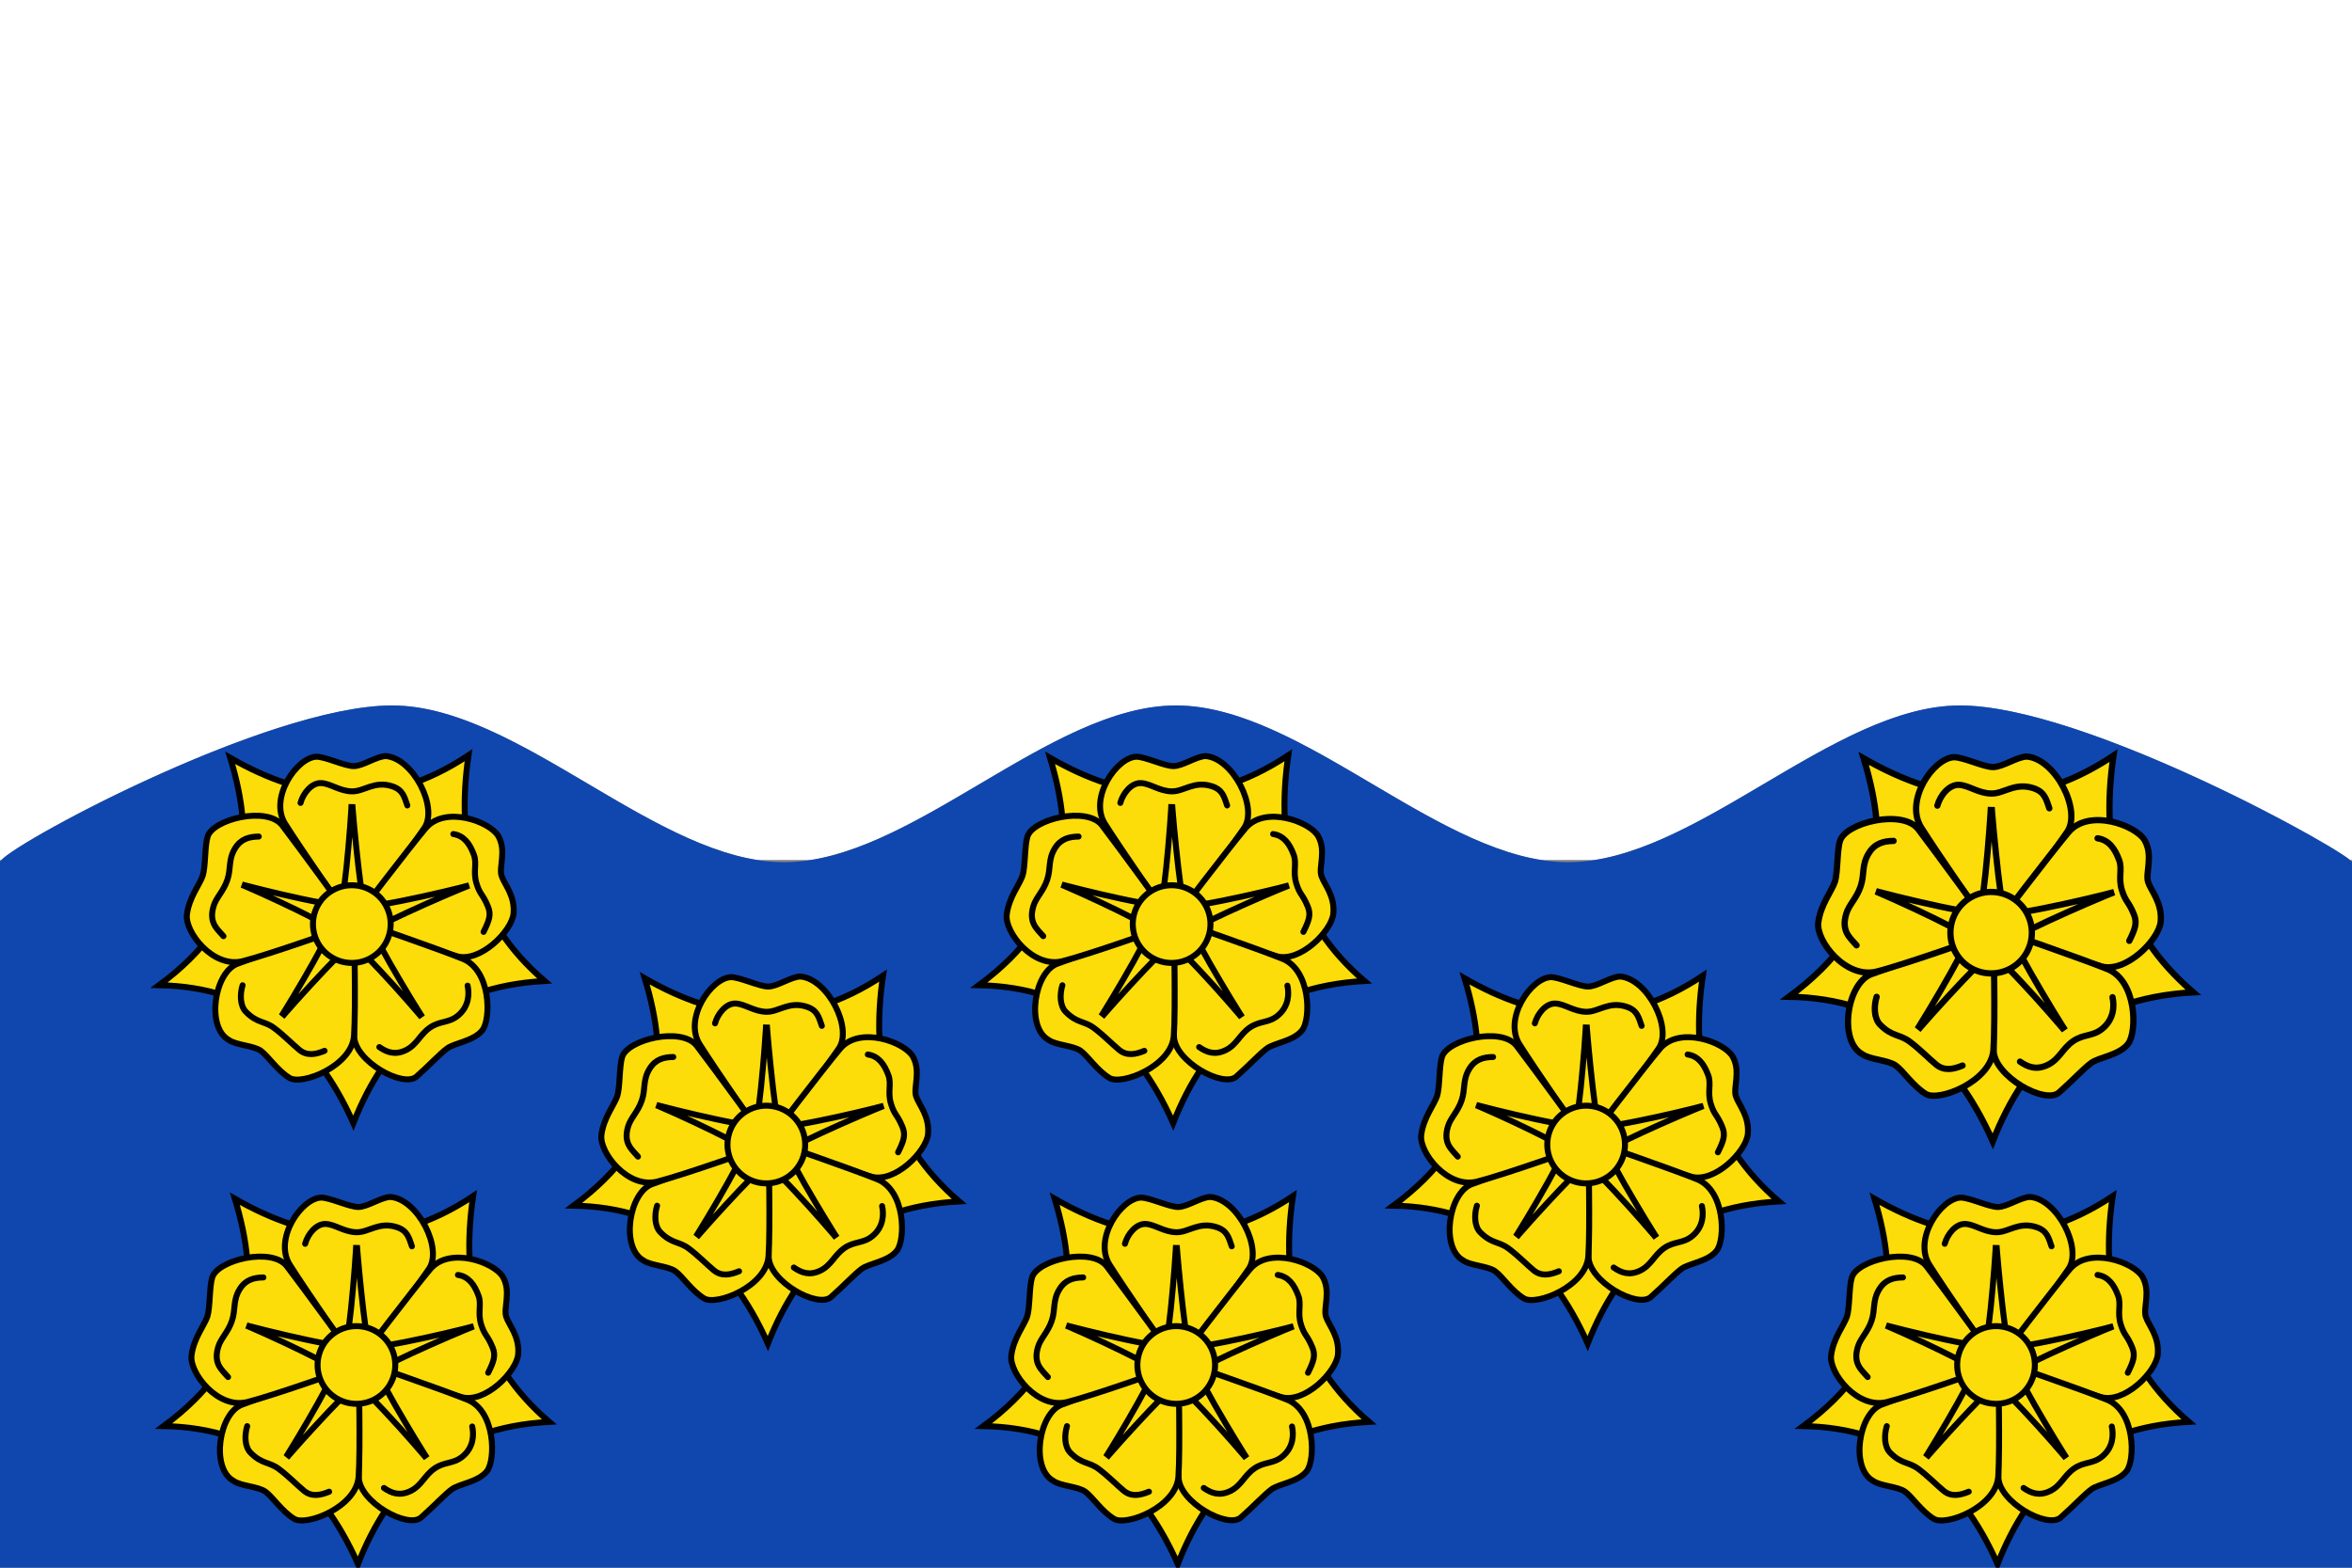 <?xml version="1.0" encoding="UTF-8" standalone="no"?>
<!-- Created with Inkscape (http://www.inkscape.org/) -->
<svg
   xmlns:dc="http://purl.org/dc/elements/1.1/"
   xmlns:cc="http://creativecommons.org/ns#"
   xmlns:rdf="http://www.w3.org/1999/02/22-rdf-syntax-ns#"
   xmlns:svg="http://www.w3.org/2000/svg"
   xmlns="http://www.w3.org/2000/svg"
   xmlns:sodipodi="http://sodipodi.sourceforge.net/DTD/sodipodi-0.dtd"
   xmlns:inkscape="http://www.inkscape.org/namespaces/inkscape"
   width="750"
   height="500"
   id="svg2416"
   sodipodi:version="0.32"
   inkscape:version="0.46"
   version="1.0"
   sodipodi:docname="Bandera d'Isona i Conca Dellà.svg"
   inkscape:output_extension="org.inkscape.output.svg.inkscape">
  <rect width="100%" height="100%" fill="#808080" stroke="none"/>
  <defs
     id="defs2418">
    <inkscape:perspective
       sodipodi:type="inkscape:persp3d"
       inkscape:vp_x="0 : 526.18109 : 1"
       inkscape:vp_y="0 : 1000 : 0"
       inkscape:vp_z="744.09448 : 526.18109 : 1"
       inkscape:persp3d-origin="372.04724 : 350.78739 : 1"
       id="perspective2424" />
  </defs>
  <sodipodi:namedview
     id="base"
     pagecolor="#ffffff"
     bordercolor="#666666"
     borderopacity="1.0"
     gridtolerance="10000"
     guidetolerance="10"
     objecttolerance="10"
     inkscape:pageopacity="0.0"
     inkscape:pageshadow="2"
     inkscape:zoom="0.65525228"
     inkscape:cx="307.42509"
     inkscape:cy="303.47601"
     inkscape:document-units="px"
     inkscape:current-layer="layer1"
     showgrid="false"
     inkscape:window-width="1016"
     inkscape:window-height="692"
     inkscape:window-x="0"
     inkscape:window-y="0"
     showborder="false"
     inkscape:showpageshadow="false" />
  <g
     inkscape:label="Layer 1"
     inkscape:groupmode="layer"
     id="layer1">
    <path
       style="fill:#ffffff;stroke:none;stroke-width:0.5;stroke-miterlimit:4;stroke-opacity:1"
       d="M 0 0 L 0 274.281 L 0.469 274.281 C 6.88 267.379 86.258 225 125 225 C 162.554 225 203.418 268.213 241.438 274.281 L 258.562 274.281 C 296.582 268.213 337.446 225 375 225 C 412.554 225 453.418 268.213 491.438 274.281 L 508.562 274.281 C 546.582 268.213 587.446 225 625 225 C 663.406 225 741.74 267.936 749.344 274.281 L 750 274.281 L 750 0 L 0 0 z "
       id="rect2394" />
    <path
       style="fill:#0f47af;stroke:none;stroke-width:0.5;stroke-miterlimit:4;stroke-opacity:1"
       d="M 0,275 C 0,271.098 84.611,225 125,225 C 165.389,225 209.611,275 250,275 C 290.389,275 334.611,225 375,225 C 415.389,225 459.611,275 500,275 C 540.389,275 584.611,225 625,225 C 665.389,225 750,272.527 750,275 L 750,500 L 0,500 L 0,275 z"
       id="path2392"
       sodipodi:nodetypes="czzzzzzccz" />
    <g
       id="g3972"
       transform="translate(-1.47,0)">
      <g
         inkscape:transform-center-y="2.0430129e-05"
         inkscape:transform-center-x="-76.262284"
         style="fill:#fcdd09;fill-opacity:1;stroke:#000000;stroke-width:15.357;stroke-miterlimit:4;stroke-dasharray:none;stroke-opacity:1;display:inline"
         transform="matrix(0.124,0,0,0.124,180.886,173.267)"
         id="g5203">
        <path
           sodipodi:type="arc"
           style="fill:#fcdd09;fill-opacity:1;stroke:#000000;stroke-width:13.475;stroke-linecap:round;stroke-linejoin:round;stroke-miterlimit:4;stroke-dasharray:none;stroke-opacity:1"
           id="path5205"
           sodipodi:cx="480"
           sodipodi:cy="390"
           sodipodi:rx="295"
           sodipodi:ry="295"
           d="M 775,390 A 295,295 0 1 1 185,390 A 295,295 0 1 1 775,390 z"
           inkscape:r_cx="true"
           inkscape:r_cy="true"
           transform="matrix(1.14,0,0,1.14,-1089.13,535.124)" />
        <path
           style="fill:#fcdd09;fill-opacity:1;stroke:#000000;stroke-width:15.357;stroke-linecap:round;stroke-linejoin:miter;marker-start:none;stroke-miterlimit:4;stroke-dasharray:none;stroke-opacity:1"
           d="M -242.055,545.198 C -275.476,771.651 -227.53,970.982 -46.352,1125.903 C -313.03,1140.355 -456.411,1283.706 -538.176,1491.471 C -635.468,1272.29 -793.187,1141.156 -1037.844,1136.699 C -800.045,961.399 -791.19,760.662 -854.831,551.87 C -661.71,662.878 -460.385,690.476 -242.055,545.198 z"
           id="path5207"
           sodipodi:nodetypes="cccccc"
           inkscape:r_cx="true"
           inkscape:r_cy="true" />
        <path
           inkscape:r_cy="true"
           inkscape:r_cx="true"
           style="fill:#fcdd09;fill-opacity:1;stroke:#000000;stroke-width:15.357;stroke-linecap:round;stroke-linejoin:miter;stroke-miterlimit:4;stroke-dasharray:none;stroke-opacity:1"
           d="M -633.159,549.028 C -609.789,549.028 -560.632,573.203 -537.263,573.203 C -513.893,573.203 -477.63,547.416 -454.26,547.416 C -384.111,553.447 -319.429,680.528 -355.946,732.762 C -392.1,784.477 -533.309,985.518 -538.068,979.353 C -550.618,963.095 -676.564,780.877 -713.744,721.48 C -755.214,655.231 -683.978,551.121 -633.159,549.028 z"
           id="path5209"
           sodipodi:nodetypes="cscsssc" />
        <path
           sodipodi:nodetypes="cszzssz"
           id="path5211"
           d="M -165.113,753.737 C -144.097,791.542 -164.304,833.108 -157.082,855.334 C -149.861,877.56 -122.346,905.743 -126.248,952.093 C -130.025,996.945 -212.612,1080.392 -273.271,1061.895 C -333.931,1043.399 -547.996,986.506 -543.603,980.075 C -532.018,963.115 -397.638,787.025 -352.638,733.31 C -302.446,673.397 -186.128,715.933 -165.113,753.737 z"
           style="fill:#fcdd09;fill-opacity:1;stroke:#000000;stroke-width:15.357;stroke-linecap:round;stroke-linejoin:miter;stroke-miterlimit:4;stroke-dasharray:none;stroke-opacity:1"
           inkscape:r_cx="true"
           inkscape:r_cy="true" />
        <path
           inkscape:r_cy="true"
           inkscape:r_cx="true"
           style="fill:#fcdd09;fill-opacity:1;stroke:#000000;stroke-width:15.357;stroke-linecap:round;stroke-linejoin:miter;stroke-miterlimit:4;stroke-dasharray:none;stroke-opacity:1"
           d="M -206.406,1252.434 C -227.932,1280.141 -277.582,1285.226 -296.489,1298.962 C -315.395,1312.698 -341.846,1341.87 -375.881,1371.835 C -409.916,1401.801 -534.98,1331.929 -536.139,1268.206 C -537.287,1205.117 -542.04,967.715 -534.565,969.906 C -514.856,975.683 -321.976,1042.624 -256.984,1068.823 C -184.493,1098.045 -183.613,1223.096 -206.406,1252.434 z"
           id="path5213"
           sodipodi:nodetypes="cszsssz" />
        <path
           sodipodi:nodetypes="cscsssz"
           id="path5215"
           d="M -702.126,1375.367 C -734.128,1355.918 -757.21,1319.195 -776.116,1305.458 C -795.023,1291.722 -839.518,1291.269 -858.424,1277.533 C -917.549,1245.051 -895.539,1101.97 -835.293,1081.176 C -775.646,1060.588 -536.961,969.564 -536.735,977.35 C -536.139,997.88 -531.681,1196.762 -536.514,1266.67 C -541.905,1344.642 -670.124,1394.816 -702.126,1375.367 z"
           style="fill:#fcdd09;fill-opacity:1;stroke:#000000;stroke-width:15.357;stroke-linecap:round;stroke-linejoin:miter;stroke-miterlimit:4;stroke-dasharray:none;stroke-opacity:1"
           inkscape:r_cx="true"
           inkscape:r_cy="true" />
        <path
           inkscape:r_cy="true"
           inkscape:r_cx="true"
           style="fill:#fcdd09;fill-opacity:1;stroke:#000000;stroke-width:15.357;stroke-linecap:round;stroke-linejoin:miter;stroke-miterlimit:4;stroke-dasharray:none;stroke-opacity:1"
           d="M -966.28,955.588 C -961.191,911.378 -932.696,877.033 -925.474,854.807 C -918.252,832.582 -920.29,777.231 -913.068,755.005 C -900.446,709.688 -759.178,675.125 -720.785,725.996 C -682.773,776.362 -532.117,978.46 -539.451,981.081 C -558.792,987.992 -754.894,1057.913 -822.873,1074.919 C -898.695,1093.887 -971.424,1000.278 -966.28,955.588 z"
           id="path5217"
           sodipodi:nodetypes="czcsssz" />
        <path
           inkscape:r_cy="true"
           inkscape:r_cx="true"
           style="fill:#fcdd09;fill-opacity:1;stroke:#000000;stroke-width:15.357;stroke-linecap:round;stroke-linejoin:round;stroke-miterlimit:4;stroke-dasharray:none;stroke-opacity:1"
           d="M -861.199,866.375 C -861.199,870.933 -585.404,939.312 -571.728,929.055 C -559.192,918.798 -538.679,641.864 -542.098,641.864 C -545.517,641.864 -519.305,919.938 -509.048,931.334 C -498.791,943.871 -221.857,877.771 -222.997,874.352 C -224.136,870.933 -480.557,981.479 -486.255,995.155 C -490.814,1008.83 -346.078,1247.016 -342.66,1244.737 C -339.241,1242.458 -525.003,1030.484 -542.098,1031.623 C -556.343,1031.623 -744.955,1241.318 -742.675,1244.737 C -739.257,1247.016 -593.382,1004.272 -599.08,990.596 C -603.639,976.92 -856.64,860.676 -858.919,866.375 L -861.199,866.375 z"
           id="path5219"
           sodipodi:nodetypes="czzzzzzzzzz" />
        <path
           sodipodi:type="arc"
           style="fill:#fcdd09;fill-opacity:1;stroke:#000000;stroke-width:21.062;stroke-linecap:butt;stroke-miterlimit:4;stroke-dasharray:none;stroke-opacity:1"
           id="path5221"
           sodipodi:cx="480"
           sodipodi:cy="390"
           sodipodi:rx="137"
           sodipodi:ry="137"
           d="M 617,390 A 137,137 0 1 1 343,390 A 137,137 0 1 1 617,390 z"
           inkscape:r_cx="true"
           inkscape:r_cy="true"
           transform="matrix(0.729,0,0,0.729,-892.085,695.222)" />
        <path
           sodipodi:nodetypes="cszsc"
           inkscape:r_cy="true"
           inkscape:r_cx="true"
           id="path5223"
           d="M -674.053,667.876 C -667.489,643.265 -645.465,615.362 -620.286,616.889 C -596.641,618.323 -573.32,637.692 -541.729,638.155 C -510.138,638.618 -484.041,610.129 -438.337,625.09 C -411.205,633.971 -407.304,651.504 -399.429,674.372"
           style="fill:#fcdd09;fill-opacity:1;fill-rule:evenodd;stroke:#000000;stroke-width:15.357;stroke-linecap:round;stroke-linejoin:miter;stroke-miterlimit:4;stroke-dasharray:none;stroke-opacity:1" />
        <path
           style="fill:#fcdd09;fill-opacity:1;fill-rule:evenodd;stroke:#000000;stroke-width:15.357;stroke-linecap:round;stroke-linejoin:miter;stroke-miterlimit:4;stroke-dasharray:none;stroke-opacity:1"
           d="M -281.131,747.957 C -254.467,751.994 -239.001,771.733 -228.054,801.77 C -219.943,824.026 -230.819,844.914 -221.497,875.102 C -212.175,905.29 -205.275,901.749 -191.881,934.836 C -183.619,955.247 -188.635,970.037 -203.345,999.559"
           id="path5225"
           inkscape:r_cx="true"
           inkscape:r_cy="true"
           sodipodi:nodetypes="cszsc" />
        <path
           style="fill:#fcdd09;fill-opacity:1;fill-rule:evenodd;stroke:#000000;stroke-width:15.357;stroke-linecap:round;stroke-linejoin:miter;stroke-miterlimit:4;stroke-dasharray:none;stroke-opacity:1"
           d="M -244.406,1137.824 C -240.147,1157.461 -239.727,1191.018 -269.681,1215.361 C -293.371,1234.614 -315.917,1227.914 -341.747,1246.108 C -367.577,1264.303 -374.965,1290.208 -403.316,1303.9 C -430.657,1317.103 -451.582,1309.754 -471.394,1295.882"
           id="path5227"
           inkscape:r_cx="true"
           inkscape:r_cy="true"
           sodipodi:nodetypes="cszsc" />
        <path
           style="fill:#fcdd09;fill-opacity:1;fill-rule:evenodd;stroke:#000000;stroke-width:15.357;stroke-linecap:round;stroke-linejoin:miter;stroke-miterlimit:4;stroke-dasharray:none;stroke-opacity:1"
           d="M -612.292,1305.5 C -635.39,1315.156 -657.6,1319.149 -677.073,1303.114 C -695.359,1288.056 -716.34,1265.994 -741.625,1247.051 C -766.911,1228.108 -785.053,1235.134 -814.392,1205.326 C -829.839,1189.632 -830.134,1160.021 -823.063,1136.891"
           id="path5229"
           inkscape:r_cx="true"
           inkscape:r_cy="true"
           sodipodi:nodetypes="cszsc" />
        <path
           style="fill:#fcdd09;fill-opacity:1;fill-rule:evenodd;stroke:#000000;stroke-width:15.357;stroke-linecap:round;stroke-linejoin:miter;stroke-miterlimit:4;stroke-dasharray:none;stroke-opacity:1"
           d="M -872.251,1010.599 C -888.572,991.616 -910.349,976.357 -897.697,933.508 C -890.989,910.79 -872.553,896.002 -862.351,866.1 C -852.148,836.198 -860.532,813.995 -842.251,784.452 C -827.088,759.948 -805.616,754.805 -781.433,754.382"
           id="path5231"
           inkscape:r_cx="true"
           inkscape:r_cy="true"
           sodipodi:nodetypes="cszsc" />
      </g>
      <g
         inkscape:transform-center-y="2.0430129e-05"
         inkscape:transform-center-x="-76.262284"
         style="fill:#fcdd09;fill-opacity:1;stroke:#000000;stroke-width:15.357;stroke-miterlimit:4;stroke-dasharray:none;stroke-opacity:1;display:inline"
         transform="matrix(0.124,0,0,0.124,442.301,173.267)"
         id="g3818">
        <path
           sodipodi:type="arc"
           style="fill:#fcdd09;fill-opacity:1;stroke:#000000;stroke-width:13.475;stroke-linecap:round;stroke-linejoin:round;stroke-miterlimit:4;stroke-dasharray:none;stroke-opacity:1"
           id="path3820"
           sodipodi:cx="480"
           sodipodi:cy="390"
           sodipodi:rx="295"
           sodipodi:ry="295"
           d="M 775,390 A 295,295 0 1 1 185,390 A 295,295 0 1 1 775,390 z"
           inkscape:r_cx="true"
           inkscape:r_cy="true"
           transform="matrix(1.14,0,0,1.14,-1089.13,535.124)" />
        <path
           style="fill:#fcdd09;fill-opacity:1;stroke:#000000;stroke-width:15.357;stroke-linecap:round;stroke-linejoin:miter;marker-start:none;stroke-miterlimit:4;stroke-dasharray:none;stroke-opacity:1"
           d="M -242.055,545.198 C -275.476,771.651 -227.53,970.982 -46.352,1125.903 C -313.03,1140.355 -456.411,1283.706 -538.176,1491.471 C -635.468,1272.29 -793.187,1141.156 -1037.844,1136.699 C -800.045,961.399 -791.19,760.662 -854.831,551.87 C -661.71,662.878 -460.385,690.476 -242.055,545.198 z"
           id="path3822"
           sodipodi:nodetypes="cccccc"
           inkscape:r_cx="true"
           inkscape:r_cy="true" />
        <path
           inkscape:r_cy="true"
           inkscape:r_cx="true"
           style="fill:#fcdd09;fill-opacity:1;stroke:#000000;stroke-width:15.357;stroke-linecap:round;stroke-linejoin:miter;stroke-miterlimit:4;stroke-dasharray:none;stroke-opacity:1"
           d="M -633.159,549.028 C -609.789,549.028 -560.632,573.203 -537.263,573.203 C -513.893,573.203 -477.63,547.416 -454.26,547.416 C -384.111,553.447 -319.429,680.528 -355.946,732.762 C -392.1,784.477 -533.309,985.518 -538.068,979.353 C -550.618,963.095 -676.564,780.877 -713.744,721.48 C -755.214,655.231 -683.978,551.121 -633.159,549.028 z"
           id="path3824"
           sodipodi:nodetypes="cscsssc" />
        <path
           sodipodi:nodetypes="cszzssz"
           id="path3826"
           d="M -165.113,753.737 C -144.097,791.542 -164.304,833.108 -157.082,855.334 C -149.861,877.56 -122.346,905.743 -126.248,952.093 C -130.025,996.945 -212.612,1080.392 -273.271,1061.895 C -333.931,1043.399 -547.996,986.506 -543.603,980.075 C -532.018,963.115 -397.638,787.025 -352.638,733.31 C -302.446,673.397 -186.128,715.933 -165.113,753.737 z"
           style="fill:#fcdd09;fill-opacity:1;stroke:#000000;stroke-width:15.357;stroke-linecap:round;stroke-linejoin:miter;stroke-miterlimit:4;stroke-dasharray:none;stroke-opacity:1"
           inkscape:r_cx="true"
           inkscape:r_cy="true" />
        <path
           inkscape:r_cy="true"
           inkscape:r_cx="true"
           style="fill:#fcdd09;fill-opacity:1;stroke:#000000;stroke-width:15.357;stroke-linecap:round;stroke-linejoin:miter;stroke-miterlimit:4;stroke-dasharray:none;stroke-opacity:1"
           d="M -206.406,1252.434 C -227.932,1280.141 -277.582,1285.226 -296.489,1298.962 C -315.395,1312.698 -341.846,1341.87 -375.881,1371.835 C -409.916,1401.801 -534.98,1331.929 -536.139,1268.206 C -537.287,1205.117 -542.04,967.715 -534.565,969.906 C -514.856,975.683 -321.976,1042.624 -256.984,1068.823 C -184.493,1098.045 -183.613,1223.096 -206.406,1252.434 z"
           id="path3828"
           sodipodi:nodetypes="cszsssz" />
        <path
           sodipodi:nodetypes="cscsssz"
           id="path3830"
           d="M -702.126,1375.367 C -734.128,1355.918 -757.21,1319.195 -776.116,1305.458 C -795.023,1291.722 -839.518,1291.269 -858.424,1277.533 C -917.549,1245.051 -895.539,1101.97 -835.293,1081.176 C -775.646,1060.588 -536.961,969.564 -536.735,977.35 C -536.139,997.88 -531.681,1196.762 -536.514,1266.67 C -541.905,1344.642 -670.124,1394.816 -702.126,1375.367 z"
           style="fill:#fcdd09;fill-opacity:1;stroke:#000000;stroke-width:15.357;stroke-linecap:round;stroke-linejoin:miter;stroke-miterlimit:4;stroke-dasharray:none;stroke-opacity:1"
           inkscape:r_cx="true"
           inkscape:r_cy="true" />
        <path
           inkscape:r_cy="true"
           inkscape:r_cx="true"
           style="fill:#fcdd09;fill-opacity:1;stroke:#000000;stroke-width:15.357;stroke-linecap:round;stroke-linejoin:miter;stroke-miterlimit:4;stroke-dasharray:none;stroke-opacity:1"
           d="M -966.28,955.588 C -961.191,911.378 -932.696,877.033 -925.474,854.807 C -918.252,832.582 -920.29,777.231 -913.068,755.005 C -900.446,709.688 -759.178,675.125 -720.785,725.996 C -682.773,776.362 -532.117,978.46 -539.451,981.081 C -558.792,987.992 -754.894,1057.913 -822.873,1074.919 C -898.695,1093.887 -971.424,1000.278 -966.28,955.588 z"
           id="path3832"
           sodipodi:nodetypes="czcsssz" />
        <path
           inkscape:r_cy="true"
           inkscape:r_cx="true"
           style="fill:#fcdd09;fill-opacity:1;stroke:#000000;stroke-width:15.357;stroke-linecap:round;stroke-linejoin:round;stroke-miterlimit:4;stroke-dasharray:none;stroke-opacity:1"
           d="M -861.199,866.375 C -861.199,870.933 -585.404,939.312 -571.728,929.055 C -559.192,918.798 -538.679,641.864 -542.098,641.864 C -545.517,641.864 -519.305,919.938 -509.048,931.334 C -498.791,943.871 -221.857,877.771 -222.997,874.352 C -224.136,870.933 -480.557,981.479 -486.255,995.155 C -490.814,1008.83 -346.078,1247.016 -342.66,1244.737 C -339.241,1242.458 -525.003,1030.484 -542.098,1031.623 C -556.343,1031.623 -744.955,1241.318 -742.675,1244.737 C -739.257,1247.016 -593.382,1004.272 -599.08,990.596 C -603.639,976.92 -856.64,860.676 -858.919,866.375 L -861.199,866.375 z"
           id="path3834"
           sodipodi:nodetypes="czzzzzzzzzz" />
        <path
           sodipodi:type="arc"
           style="fill:#fcdd09;fill-opacity:1;stroke:#000000;stroke-width:21.062;stroke-linecap:butt;stroke-miterlimit:4;stroke-dasharray:none;stroke-opacity:1"
           id="path3836"
           sodipodi:cx="480"
           sodipodi:cy="390"
           sodipodi:rx="137"
           sodipodi:ry="137"
           d="M 617,390 A 137,137 0 1 1 343,390 A 137,137 0 1 1 617,390 z"
           inkscape:r_cx="true"
           inkscape:r_cy="true"
           transform="matrix(0.729,0,0,0.729,-892.085,695.222)" />
        <path
           sodipodi:nodetypes="cszsc"
           inkscape:r_cy="true"
           inkscape:r_cx="true"
           id="path3838"
           d="M -674.053,667.876 C -667.489,643.265 -645.465,615.362 -620.286,616.889 C -596.641,618.323 -573.32,637.692 -541.729,638.155 C -510.138,638.618 -484.041,610.129 -438.337,625.09 C -411.205,633.971 -407.304,651.504 -399.429,674.372"
           style="fill:#fcdd09;fill-opacity:1;fill-rule:evenodd;stroke:#000000;stroke-width:15.357;stroke-linecap:round;stroke-linejoin:miter;stroke-miterlimit:4;stroke-dasharray:none;stroke-opacity:1" />
        <path
           style="fill:#fcdd09;fill-opacity:1;fill-rule:evenodd;stroke:#000000;stroke-width:15.357;stroke-linecap:round;stroke-linejoin:miter;stroke-miterlimit:4;stroke-dasharray:none;stroke-opacity:1"
           d="M -281.131,747.957 C -254.467,751.994 -239.001,771.733 -228.054,801.77 C -219.943,824.026 -230.819,844.914 -221.497,875.102 C -212.175,905.29 -205.275,901.749 -191.881,934.836 C -183.619,955.247 -188.635,970.037 -203.345,999.559"
           id="path3840"
           inkscape:r_cx="true"
           inkscape:r_cy="true"
           sodipodi:nodetypes="cszsc" />
        <path
           style="fill:#fcdd09;fill-opacity:1;fill-rule:evenodd;stroke:#000000;stroke-width:15.357;stroke-linecap:round;stroke-linejoin:miter;stroke-miterlimit:4;stroke-dasharray:none;stroke-opacity:1"
           d="M -244.406,1137.824 C -240.147,1157.461 -239.727,1191.018 -269.681,1215.361 C -293.371,1234.614 -315.917,1227.914 -341.747,1246.108 C -367.577,1264.303 -374.965,1290.208 -403.316,1303.9 C -430.657,1317.103 -451.582,1309.754 -471.394,1295.882"
           id="path3842"
           inkscape:r_cx="true"
           inkscape:r_cy="true"
           sodipodi:nodetypes="cszsc" />
        <path
           style="fill:#fcdd09;fill-opacity:1;fill-rule:evenodd;stroke:#000000;stroke-width:15.357;stroke-linecap:round;stroke-linejoin:miter;stroke-miterlimit:4;stroke-dasharray:none;stroke-opacity:1"
           d="M -612.292,1305.5 C -635.39,1315.156 -657.6,1319.149 -677.073,1303.114 C -695.359,1288.056 -716.34,1265.994 -741.625,1247.051 C -766.911,1228.108 -785.053,1235.134 -814.392,1205.326 C -829.839,1189.632 -830.134,1160.021 -823.063,1136.891"
           id="path3844"
           inkscape:r_cx="true"
           inkscape:r_cy="true"
           sodipodi:nodetypes="cszsc" />
        <path
           style="fill:#fcdd09;fill-opacity:1;fill-rule:evenodd;stroke:#000000;stroke-width:15.357;stroke-linecap:round;stroke-linejoin:miter;stroke-miterlimit:4;stroke-dasharray:none;stroke-opacity:1"
           d="M -872.251,1010.599 C -888.572,991.616 -910.349,976.357 -897.697,933.508 C -890.989,910.79 -872.553,896.002 -862.351,866.1 C -852.148,836.198 -860.532,813.995 -842.251,784.452 C -827.088,759.948 -805.616,754.805 -781.433,754.382"
           id="path3846"
           inkscape:r_cx="true"
           inkscape:r_cy="true"
           sodipodi:nodetypes="cszsc" />
      </g>
      <g
         inkscape:transform-center-y="-3.2245745e-05"
         inkscape:transform-center-x="-79.84849"
         style="fill:#fcdd09;fill-opacity:1;stroke:#000000;stroke-width:15.357;stroke-miterlimit:4;stroke-dasharray:none;stroke-opacity:1;display:inline"
         transform="matrix(0.13,0,0,0.13,706.882,170.129)"
         id="g3878">
        <path
           sodipodi:type="arc"
           style="fill:#fcdd09;fill-opacity:1;stroke:#000000;stroke-width:13.475;stroke-linecap:round;stroke-linejoin:round;stroke-miterlimit:4;stroke-dasharray:none;stroke-opacity:1"
           id="path3880"
           sodipodi:cx="480"
           sodipodi:cy="390"
           sodipodi:rx="295"
           sodipodi:ry="295"
           d="M 775,390 A 295,295 0 1 1 185,390 A 295,295 0 1 1 775,390 z"
           inkscape:r_cx="true"
           inkscape:r_cy="true"
           transform="matrix(1.14,0,0,1.14,-1089.13,535.124)" />
        <path
           style="fill:#fcdd09;fill-opacity:1;stroke:#000000;stroke-width:15.357;stroke-linecap:round;stroke-linejoin:miter;marker-start:none;stroke-miterlimit:4;stroke-dasharray:none;stroke-opacity:1"
           d="M -242.055,545.198 C -275.476,771.651 -227.53,970.982 -46.352,1125.903 C -313.03,1140.355 -456.411,1283.706 -538.176,1491.471 C -635.468,1272.29 -793.187,1141.156 -1037.844,1136.699 C -800.045,961.399 -791.19,760.662 -854.831,551.87 C -661.71,662.878 -460.385,690.476 -242.055,545.198 z"
           id="path3882"
           sodipodi:nodetypes="cccccc"
           inkscape:r_cx="true"
           inkscape:r_cy="true" />
        <path
           inkscape:r_cy="true"
           inkscape:r_cx="true"
           style="fill:#fcdd09;fill-opacity:1;stroke:#000000;stroke-width:15.357;stroke-linecap:round;stroke-linejoin:miter;stroke-miterlimit:4;stroke-dasharray:none;stroke-opacity:1"
           d="M -633.159,549.028 C -609.789,549.028 -560.632,573.203 -537.263,573.203 C -513.893,573.203 -477.63,547.416 -454.26,547.416 C -384.111,553.447 -319.429,680.528 -355.946,732.762 C -392.1,784.477 -533.309,985.518 -538.068,979.353 C -550.618,963.095 -676.564,780.877 -713.744,721.48 C -755.214,655.231 -683.978,551.121 -633.159,549.028 z"
           id="path3884"
           sodipodi:nodetypes="cscsssc" />
        <path
           sodipodi:nodetypes="cszzssz"
           id="path3886"
           d="M -165.113,753.737 C -144.097,791.542 -164.304,833.108 -157.082,855.334 C -149.861,877.56 -122.346,905.743 -126.248,952.093 C -130.025,996.945 -212.612,1080.392 -273.271,1061.895 C -333.931,1043.399 -547.996,986.506 -543.603,980.075 C -532.018,963.115 -397.638,787.025 -352.638,733.31 C -302.446,673.397 -186.128,715.933 -165.113,753.737 z"
           style="fill:#fcdd09;fill-opacity:1;stroke:#000000;stroke-width:15.357;stroke-linecap:round;stroke-linejoin:miter;stroke-miterlimit:4;stroke-dasharray:none;stroke-opacity:1"
           inkscape:r_cx="true"
           inkscape:r_cy="true" />
        <path
           inkscape:r_cy="true"
           inkscape:r_cx="true"
           style="fill:#fcdd09;fill-opacity:1;stroke:#000000;stroke-width:15.357;stroke-linecap:round;stroke-linejoin:miter;stroke-miterlimit:4;stroke-dasharray:none;stroke-opacity:1"
           d="M -206.406,1252.434 C -227.932,1280.141 -277.582,1285.226 -296.489,1298.962 C -315.395,1312.698 -341.846,1341.87 -375.881,1371.835 C -409.916,1401.801 -534.98,1331.929 -536.139,1268.206 C -537.287,1205.117 -542.04,967.715 -534.565,969.906 C -514.856,975.683 -321.976,1042.624 -256.984,1068.823 C -184.493,1098.045 -183.613,1223.096 -206.406,1252.434 z"
           id="path3888"
           sodipodi:nodetypes="cszsssz" />
        <path
           sodipodi:nodetypes="cscsssz"
           id="path3890"
           d="M -702.126,1375.367 C -734.128,1355.918 -757.21,1319.195 -776.116,1305.458 C -795.023,1291.722 -839.518,1291.269 -858.424,1277.533 C -917.549,1245.051 -895.539,1101.97 -835.293,1081.176 C -775.646,1060.588 -536.961,969.564 -536.735,977.35 C -536.139,997.88 -531.681,1196.762 -536.514,1266.67 C -541.905,1344.642 -670.124,1394.816 -702.126,1375.367 z"
           style="fill:#fcdd09;fill-opacity:1;stroke:#000000;stroke-width:15.357;stroke-linecap:round;stroke-linejoin:miter;stroke-miterlimit:4;stroke-dasharray:none;stroke-opacity:1"
           inkscape:r_cx="true"
           inkscape:r_cy="true" />
        <path
           inkscape:r_cy="true"
           inkscape:r_cx="true"
           style="fill:#fcdd09;fill-opacity:1;stroke:#000000;stroke-width:15.357;stroke-linecap:round;stroke-linejoin:miter;stroke-miterlimit:4;stroke-dasharray:none;stroke-opacity:1"
           d="M -966.28,955.588 C -961.191,911.378 -932.696,877.033 -925.474,854.807 C -918.252,832.582 -920.29,777.231 -913.068,755.005 C -900.446,709.688 -759.178,675.125 -720.785,725.996 C -682.773,776.362 -532.117,978.46 -539.451,981.081 C -558.792,987.992 -754.894,1057.913 -822.873,1074.919 C -898.695,1093.887 -971.424,1000.278 -966.28,955.588 z"
           id="path3892"
           sodipodi:nodetypes="czcsssz" />
        <path
           inkscape:r_cy="true"
           inkscape:r_cx="true"
           style="fill:#fcdd09;fill-opacity:1;stroke:#000000;stroke-width:15.357;stroke-linecap:round;stroke-linejoin:round;stroke-miterlimit:4;stroke-dasharray:none;stroke-opacity:1"
           d="M -861.199,866.375 C -861.199,870.933 -585.404,939.312 -571.728,929.055 C -559.192,918.798 -538.679,641.864 -542.098,641.864 C -545.517,641.864 -519.305,919.938 -509.048,931.334 C -498.791,943.871 -221.857,877.771 -222.997,874.352 C -224.136,870.933 -480.557,981.479 -486.255,995.155 C -490.814,1008.83 -346.078,1247.016 -342.66,1244.737 C -339.241,1242.458 -525.003,1030.484 -542.098,1031.623 C -556.343,1031.623 -744.955,1241.318 -742.675,1244.737 C -739.257,1247.016 -593.382,1004.272 -599.08,990.596 C -603.639,976.92 -856.64,860.676 -858.919,866.375 L -861.199,866.375 z"
           id="path3894"
           sodipodi:nodetypes="czzzzzzzzzz" />
        <path
           sodipodi:type="arc"
           style="fill:#fcdd09;fill-opacity:1;stroke:#000000;stroke-width:21.062;stroke-linecap:butt;stroke-miterlimit:4;stroke-dasharray:none;stroke-opacity:1"
           id="path3896"
           sodipodi:cx="480"
           sodipodi:cy="390"
           sodipodi:rx="137"
           sodipodi:ry="137"
           d="M 617,390 A 137,137 0 1 1 343,390 A 137,137 0 1 1 617,390 z"
           inkscape:r_cx="true"
           inkscape:r_cy="true"
           transform="matrix(0.729,0,0,0.729,-892.085,695.222)" />
        <path
           sodipodi:nodetypes="cszsc"
           inkscape:r_cy="true"
           inkscape:r_cx="true"
           id="path3898"
           d="M -674.053,667.876 C -667.489,643.265 -645.465,615.362 -620.286,616.889 C -596.641,618.323 -573.32,637.692 -541.729,638.155 C -510.138,638.618 -484.041,610.129 -438.337,625.09 C -411.205,633.971 -407.304,651.504 -399.429,674.372"
           style="fill:#fcdd09;fill-opacity:1;fill-rule:evenodd;stroke:#000000;stroke-width:15.357;stroke-linecap:round;stroke-linejoin:miter;stroke-miterlimit:4;stroke-dasharray:none;stroke-opacity:1" />
        <path
           style="fill:#fcdd09;fill-opacity:1;fill-rule:evenodd;stroke:#000000;stroke-width:15.357;stroke-linecap:round;stroke-linejoin:miter;stroke-miterlimit:4;stroke-dasharray:none;stroke-opacity:1"
           d="M -281.131,747.957 C -254.467,751.994 -239.001,771.733 -228.054,801.77 C -219.943,824.026 -230.819,844.914 -221.497,875.102 C -212.175,905.29 -205.275,901.749 -191.881,934.836 C -183.619,955.247 -188.635,970.037 -203.345,999.559"
           id="path3900"
           inkscape:r_cx="true"
           inkscape:r_cy="true"
           sodipodi:nodetypes="cszsc" />
        <path
           style="fill:#fcdd09;fill-opacity:1;fill-rule:evenodd;stroke:#000000;stroke-width:15.357;stroke-linecap:round;stroke-linejoin:miter;stroke-miterlimit:4;stroke-dasharray:none;stroke-opacity:1"
           d="M -244.406,1137.824 C -240.147,1157.461 -239.727,1191.018 -269.681,1215.361 C -293.371,1234.614 -315.917,1227.914 -341.747,1246.108 C -367.577,1264.303 -374.965,1290.208 -403.316,1303.9 C -430.657,1317.103 -451.582,1309.754 -471.394,1295.882"
           id="path3902"
           inkscape:r_cx="true"
           inkscape:r_cy="true"
           sodipodi:nodetypes="cszsc" />
        <path
           style="fill:#fcdd09;fill-opacity:1;fill-rule:evenodd;stroke:#000000;stroke-width:15.357;stroke-linecap:round;stroke-linejoin:miter;stroke-miterlimit:4;stroke-dasharray:none;stroke-opacity:1"
           d="M -612.292,1305.5 C -635.39,1315.156 -657.6,1319.149 -677.073,1303.114 C -695.359,1288.056 -716.34,1265.994 -741.625,1247.051 C -766.911,1228.108 -785.053,1235.134 -814.392,1205.326 C -829.839,1189.632 -830.134,1160.021 -823.063,1136.891"
           id="path3904"
           inkscape:r_cx="true"
           inkscape:r_cy="true"
           sodipodi:nodetypes="cszsc" />
        <path
           style="fill:#fcdd09;fill-opacity:1;fill-rule:evenodd;stroke:#000000;stroke-width:15.357;stroke-linecap:round;stroke-linejoin:miter;stroke-miterlimit:4;stroke-dasharray:none;stroke-opacity:1"
           d="M -872.251,1010.599 C -888.572,991.616 -910.349,976.357 -897.697,933.508 C -890.989,910.79 -872.553,896.002 -862.351,866.1 C -852.148,836.198 -860.532,813.995 -842.251,784.452 C -827.088,759.948 -805.616,754.805 -781.433,754.382"
           id="path3906"
           inkscape:r_cx="true"
           inkscape:r_cy="true"
           sodipodi:nodetypes="cszsc" />
      </g>
    </g>
    <g
       id="g4066"
       transform="translate(-1.1650502e-5,0)"
       style="fill:#fcdd09">
      <g
         inkscape:transform-center-y="2.0430129e-05"
         inkscape:transform-center-x="-76.262284"
         style="fill:#fcdd09;fill-opacity:1;stroke:#000000;stroke-width:15.357;stroke-miterlimit:4;stroke-dasharray:none;stroke-opacity:1;display:inline"
         transform="matrix(0.124,0,0,0.124,311.594,243.574)"
         id="g3758">
        <path
           sodipodi:type="arc"
           style="fill:#fcdd09;fill-opacity:1;stroke:#000000;stroke-width:13.475;stroke-linecap:round;stroke-linejoin:round;stroke-miterlimit:4;stroke-dasharray:none;stroke-opacity:1"
           id="path3760"
           sodipodi:cx="480"
           sodipodi:cy="390"
           sodipodi:rx="295"
           sodipodi:ry="295"
           d="M 775,390 A 295,295 0 1 1 185,390 A 295,295 0 1 1 775,390 z"
           inkscape:r_cx="true"
           inkscape:r_cy="true"
           transform="matrix(1.14,0,0,1.14,-1089.13,535.124)" />
        <path
           style="fill:#fcdd09;fill-opacity:1;stroke:#000000;stroke-width:15.357;stroke-linecap:round;stroke-linejoin:miter;marker-start:none;stroke-miterlimit:4;stroke-dasharray:none;stroke-opacity:1"
           d="M -242.055,545.198 C -275.476,771.651 -227.53,970.982 -46.352,1125.903 C -313.03,1140.355 -456.411,1283.706 -538.176,1491.471 C -635.468,1272.29 -793.187,1141.156 -1037.844,1136.699 C -800.045,961.399 -791.19,760.662 -854.831,551.87 C -661.71,662.878 -460.385,690.476 -242.055,545.198 z"
           id="path3762"
           sodipodi:nodetypes="cccccc"
           inkscape:r_cx="true"
           inkscape:r_cy="true" />
        <path
           inkscape:r_cy="true"
           inkscape:r_cx="true"
           style="fill:#fcdd09;fill-opacity:1;stroke:#000000;stroke-width:15.357;stroke-linecap:round;stroke-linejoin:miter;stroke-miterlimit:4;stroke-dasharray:none;stroke-opacity:1"
           d="M -633.159,549.028 C -609.789,549.028 -560.632,573.203 -537.263,573.203 C -513.893,573.203 -477.63,547.416 -454.26,547.416 C -384.111,553.447 -319.429,680.528 -355.946,732.762 C -392.1,784.477 -533.309,985.518 -538.068,979.353 C -550.618,963.095 -676.564,780.877 -713.744,721.48 C -755.214,655.231 -683.978,551.121 -633.159,549.028 z"
           id="path3764"
           sodipodi:nodetypes="cscsssc" />
        <path
           sodipodi:nodetypes="cszzssz"
           id="path3766"
           d="M -165.113,753.737 C -144.097,791.542 -164.304,833.108 -157.082,855.334 C -149.861,877.56 -122.346,905.743 -126.248,952.093 C -130.025,996.945 -212.612,1080.392 -273.271,1061.895 C -333.931,1043.399 -547.996,986.506 -543.603,980.075 C -532.018,963.115 -397.638,787.025 -352.638,733.31 C -302.446,673.397 -186.128,715.933 -165.113,753.737 z"
           style="fill:#fcdd09;fill-opacity:1;stroke:#000000;stroke-width:15.357;stroke-linecap:round;stroke-linejoin:miter;stroke-miterlimit:4;stroke-dasharray:none;stroke-opacity:1"
           inkscape:r_cx="true"
           inkscape:r_cy="true" />
        <path
           inkscape:r_cy="true"
           inkscape:r_cx="true"
           style="fill:#fcdd09;fill-opacity:1;stroke:#000000;stroke-width:15.357;stroke-linecap:round;stroke-linejoin:miter;stroke-miterlimit:4;stroke-dasharray:none;stroke-opacity:1"
           d="M -206.406,1252.434 C -227.932,1280.141 -277.582,1285.226 -296.489,1298.962 C -315.395,1312.698 -341.846,1341.87 -375.881,1371.835 C -409.916,1401.801 -534.98,1331.929 -536.139,1268.206 C -537.287,1205.117 -542.04,967.715 -534.565,969.906 C -514.856,975.683 -321.976,1042.624 -256.984,1068.823 C -184.493,1098.045 -183.613,1223.096 -206.406,1252.434 z"
           id="path3768"
           sodipodi:nodetypes="cszsssz" />
        <path
           sodipodi:nodetypes="cscsssz"
           id="path3770"
           d="M -702.126,1375.367 C -734.128,1355.918 -757.21,1319.195 -776.116,1305.458 C -795.023,1291.722 -839.518,1291.269 -858.424,1277.533 C -917.549,1245.051 -895.539,1101.97 -835.293,1081.176 C -775.646,1060.588 -536.961,969.564 -536.735,977.35 C -536.139,997.88 -531.681,1196.762 -536.514,1266.67 C -541.905,1344.642 -670.124,1394.816 -702.126,1375.367 z"
           style="fill:#fcdd09;fill-opacity:1;stroke:#000000;stroke-width:15.357;stroke-linecap:round;stroke-linejoin:miter;stroke-miterlimit:4;stroke-dasharray:none;stroke-opacity:1"
           inkscape:r_cx="true"
           inkscape:r_cy="true" />
        <path
           inkscape:r_cy="true"
           inkscape:r_cx="true"
           style="fill:#fcdd09;fill-opacity:1;stroke:#000000;stroke-width:15.357;stroke-linecap:round;stroke-linejoin:miter;stroke-miterlimit:4;stroke-dasharray:none;stroke-opacity:1"
           d="M -966.28,955.588 C -961.191,911.378 -932.696,877.033 -925.474,854.807 C -918.252,832.582 -920.29,777.231 -913.068,755.005 C -900.446,709.688 -759.178,675.125 -720.785,725.996 C -682.773,776.362 -532.117,978.46 -539.451,981.081 C -558.792,987.992 -754.894,1057.913 -822.873,1074.919 C -898.695,1093.887 -971.424,1000.278 -966.28,955.588 z"
           id="path3772"
           sodipodi:nodetypes="czcsssz" />
        <path
           inkscape:r_cy="true"
           inkscape:r_cx="true"
           style="fill:#fcdd09;fill-opacity:1;stroke:#000000;stroke-width:15.357;stroke-linecap:round;stroke-linejoin:round;stroke-miterlimit:4;stroke-dasharray:none;stroke-opacity:1"
           d="M -861.199,866.375 C -861.199,870.933 -585.404,939.312 -571.728,929.055 C -559.192,918.798 -538.679,641.864 -542.098,641.864 C -545.517,641.864 -519.305,919.938 -509.048,931.334 C -498.791,943.871 -221.857,877.771 -222.997,874.352 C -224.136,870.933 -480.557,981.479 -486.255,995.155 C -490.814,1008.83 -346.078,1247.016 -342.66,1244.737 C -339.241,1242.458 -525.003,1030.484 -542.098,1031.623 C -556.343,1031.623 -744.955,1241.318 -742.675,1244.737 C -739.257,1247.016 -593.382,1004.272 -599.08,990.596 C -603.639,976.92 -856.64,860.676 -858.919,866.375 L -861.199,866.375 z"
           id="path3774"
           sodipodi:nodetypes="czzzzzzzzzz" />
        <path
           sodipodi:type="arc"
           style="fill:#fcdd09;fill-opacity:1;stroke:#000000;stroke-width:21.062;stroke-linecap:butt;stroke-miterlimit:4;stroke-dasharray:none;stroke-opacity:1"
           id="path3776"
           sodipodi:cx="480"
           sodipodi:cy="390"
           sodipodi:rx="137"
           sodipodi:ry="137"
           d="M 617,390 A 137,137 0 1 1 343,390 A 137,137 0 1 1 617,390 z"
           inkscape:r_cx="true"
           inkscape:r_cy="true"
           transform="matrix(0.729,0,0,0.729,-892.085,695.222)" />
        <path
           sodipodi:nodetypes="cszsc"
           inkscape:r_cy="true"
           inkscape:r_cx="true"
           id="path3778"
           d="M -674.053,667.876 C -667.489,643.265 -645.465,615.362 -620.286,616.889 C -596.641,618.323 -573.32,637.692 -541.729,638.155 C -510.138,638.618 -484.041,610.129 -438.337,625.09 C -411.205,633.971 -407.304,651.504 -399.429,674.372"
           style="fill:#fcdd09;fill-opacity:1;fill-rule:evenodd;stroke:#000000;stroke-width:15.357;stroke-linecap:round;stroke-linejoin:miter;stroke-miterlimit:4;stroke-dasharray:none;stroke-opacity:1" />
        <path
           style="fill:#fcdd09;fill-opacity:1;fill-rule:evenodd;stroke:#000000;stroke-width:15.357;stroke-linecap:round;stroke-linejoin:miter;stroke-miterlimit:4;stroke-dasharray:none;stroke-opacity:1"
           d="M -281.131,747.957 C -254.467,751.994 -239.001,771.733 -228.054,801.77 C -219.943,824.026 -230.819,844.914 -221.497,875.102 C -212.175,905.29 -205.275,901.749 -191.881,934.836 C -183.619,955.247 -188.635,970.037 -203.345,999.559"
           id="path3780"
           inkscape:r_cx="true"
           inkscape:r_cy="true"
           sodipodi:nodetypes="cszsc" />
        <path
           style="fill:#fcdd09;fill-opacity:1;fill-rule:evenodd;stroke:#000000;stroke-width:15.357;stroke-linecap:round;stroke-linejoin:miter;stroke-miterlimit:4;stroke-dasharray:none;stroke-opacity:1"
           d="M -244.406,1137.824 C -240.147,1157.461 -239.727,1191.018 -269.681,1215.361 C -293.371,1234.614 -315.917,1227.914 -341.747,1246.108 C -367.577,1264.303 -374.965,1290.208 -403.316,1303.9 C -430.657,1317.103 -451.582,1309.754 -471.394,1295.882"
           id="path3782"
           inkscape:r_cx="true"
           inkscape:r_cy="true"
           sodipodi:nodetypes="cszsc" />
        <path
           style="fill:#fcdd09;fill-opacity:1;fill-rule:evenodd;stroke:#000000;stroke-width:15.357;stroke-linecap:round;stroke-linejoin:miter;stroke-miterlimit:4;stroke-dasharray:none;stroke-opacity:1"
           d="M -612.292,1305.5 C -635.39,1315.156 -657.6,1319.149 -677.073,1303.114 C -695.359,1288.056 -716.34,1265.994 -741.625,1247.051 C -766.911,1228.108 -785.053,1235.134 -814.392,1205.326 C -829.839,1189.632 -830.134,1160.021 -823.063,1136.891"
           id="path3784"
           inkscape:r_cx="true"
           inkscape:r_cy="true"
           sodipodi:nodetypes="cszsc" />
        <path
           style="fill:#fcdd09;fill-opacity:1;fill-rule:evenodd;stroke:#000000;stroke-width:15.357;stroke-linecap:round;stroke-linejoin:miter;stroke-miterlimit:4;stroke-dasharray:none;stroke-opacity:1"
           d="M -872.251,1010.599 C -888.572,991.616 -910.349,976.357 -897.697,933.508 C -890.989,910.79 -872.553,896.002 -862.351,866.1 C -852.148,836.198 -860.532,813.995 -842.251,784.452 C -827.088,759.948 -805.616,754.805 -781.433,754.382"
           id="path3786"
           inkscape:r_cx="true"
           inkscape:r_cy="true"
           sodipodi:nodetypes="cszsc" />
      </g>
      <g
         inkscape:transform-center-y="2.0430129e-05"
         inkscape:transform-center-x="-76.262284"
         style="fill:#fcdd09;fill-opacity:1;stroke:#000000;stroke-width:15.357;stroke-miterlimit:4;stroke-dasharray:none;stroke-opacity:1;display:inline"
         transform="matrix(0.124,0,0,0.124,573.009,243.574)"
         id="g3908">
        <path
           sodipodi:type="arc"
           style="fill:#fcdd09;fill-opacity:1;stroke:#000000;stroke-width:13.475;stroke-linecap:round;stroke-linejoin:round;stroke-miterlimit:4;stroke-dasharray:none;stroke-opacity:1"
           id="path3910"
           sodipodi:cx="480"
           sodipodi:cy="390"
           sodipodi:rx="295"
           sodipodi:ry="295"
           d="M 775,390 A 295,295 0 1 1 185,390 A 295,295 0 1 1 775,390 z"
           inkscape:r_cx="true"
           inkscape:r_cy="true"
           transform="matrix(1.14,0,0,1.14,-1089.13,535.124)" />
        <path
           style="fill:#fcdd09;fill-opacity:1;stroke:#000000;stroke-width:15.357;stroke-linecap:round;stroke-linejoin:miter;marker-start:none;stroke-miterlimit:4;stroke-dasharray:none;stroke-opacity:1"
           d="M -242.055,545.198 C -275.476,771.651 -227.53,970.982 -46.352,1125.903 C -313.03,1140.355 -456.411,1283.706 -538.176,1491.471 C -635.468,1272.29 -793.187,1141.156 -1037.844,1136.699 C -800.045,961.399 -791.19,760.662 -854.831,551.87 C -661.71,662.878 -460.385,690.476 -242.055,545.198 z"
           id="path3912"
           sodipodi:nodetypes="cccccc"
           inkscape:r_cx="true"
           inkscape:r_cy="true" />
        <path
           inkscape:r_cy="true"
           inkscape:r_cx="true"
           style="fill:#fcdd09;fill-opacity:1;stroke:#000000;stroke-width:15.357;stroke-linecap:round;stroke-linejoin:miter;stroke-miterlimit:4;stroke-dasharray:none;stroke-opacity:1"
           d="M -633.159,549.028 C -609.789,549.028 -560.632,573.203 -537.263,573.203 C -513.893,573.203 -477.63,547.416 -454.26,547.416 C -384.111,553.447 -319.429,680.528 -355.946,732.762 C -392.1,784.477 -533.309,985.518 -538.068,979.353 C -550.618,963.095 -676.564,780.877 -713.744,721.48 C -755.214,655.231 -683.978,551.121 -633.159,549.028 z"
           id="path3914"
           sodipodi:nodetypes="cscsssc" />
        <path
           sodipodi:nodetypes="cszzssz"
           id="path3916"
           d="M -165.113,753.737 C -144.097,791.542 -164.304,833.108 -157.082,855.334 C -149.861,877.56 -122.346,905.743 -126.248,952.093 C -130.025,996.945 -212.612,1080.392 -273.271,1061.895 C -333.931,1043.399 -547.996,986.506 -543.603,980.075 C -532.018,963.115 -397.638,787.025 -352.638,733.31 C -302.446,673.397 -186.128,715.933 -165.113,753.737 z"
           style="fill:#fcdd09;fill-opacity:1;stroke:#000000;stroke-width:15.357;stroke-linecap:round;stroke-linejoin:miter;stroke-miterlimit:4;stroke-dasharray:none;stroke-opacity:1"
           inkscape:r_cx="true"
           inkscape:r_cy="true" />
        <path
           inkscape:r_cy="true"
           inkscape:r_cx="true"
           style="fill:#fcdd09;fill-opacity:1;stroke:#000000;stroke-width:15.357;stroke-linecap:round;stroke-linejoin:miter;stroke-miterlimit:4;stroke-dasharray:none;stroke-opacity:1"
           d="M -206.406,1252.434 C -227.932,1280.141 -277.582,1285.226 -296.489,1298.962 C -315.395,1312.698 -341.846,1341.87 -375.881,1371.835 C -409.916,1401.801 -534.98,1331.929 -536.139,1268.206 C -537.287,1205.117 -542.04,967.715 -534.565,969.906 C -514.856,975.683 -321.976,1042.624 -256.984,1068.823 C -184.493,1098.045 -183.613,1223.096 -206.406,1252.434 z"
           id="path3918"
           sodipodi:nodetypes="cszsssz" />
        <path
           sodipodi:nodetypes="cscsssz"
           id="path3920"
           d="M -702.126,1375.367 C -734.128,1355.918 -757.21,1319.195 -776.116,1305.458 C -795.023,1291.722 -839.518,1291.269 -858.424,1277.533 C -917.549,1245.051 -895.539,1101.97 -835.293,1081.176 C -775.646,1060.588 -536.961,969.564 -536.735,977.35 C -536.139,997.88 -531.681,1196.762 -536.514,1266.67 C -541.905,1344.642 -670.124,1394.816 -702.126,1375.367 z"
           style="fill:#fcdd09;fill-opacity:1;stroke:#000000;stroke-width:15.357;stroke-linecap:round;stroke-linejoin:miter;stroke-miterlimit:4;stroke-dasharray:none;stroke-opacity:1"
           inkscape:r_cx="true"
           inkscape:r_cy="true" />
        <path
           inkscape:r_cy="true"
           inkscape:r_cx="true"
           style="fill:#fcdd09;fill-opacity:1;stroke:#000000;stroke-width:15.357;stroke-linecap:round;stroke-linejoin:miter;stroke-miterlimit:4;stroke-dasharray:none;stroke-opacity:1"
           d="M -966.28,955.588 C -961.191,911.378 -932.696,877.033 -925.474,854.807 C -918.252,832.582 -920.29,777.231 -913.068,755.005 C -900.446,709.688 -759.178,675.125 -720.785,725.996 C -682.773,776.362 -532.117,978.46 -539.451,981.081 C -558.792,987.992 -754.894,1057.913 -822.873,1074.919 C -898.695,1093.887 -971.424,1000.278 -966.28,955.588 z"
           id="path3922"
           sodipodi:nodetypes="czcsssz" />
        <path
           inkscape:r_cy="true"
           inkscape:r_cx="true"
           style="fill:#fcdd09;fill-opacity:1;stroke:#000000;stroke-width:15.357;stroke-linecap:round;stroke-linejoin:round;stroke-miterlimit:4;stroke-dasharray:none;stroke-opacity:1"
           d="M -861.199,866.375 C -861.199,870.933 -585.404,939.312 -571.728,929.055 C -559.192,918.798 -538.679,641.864 -542.098,641.864 C -545.517,641.864 -519.305,919.938 -509.048,931.334 C -498.791,943.871 -221.857,877.771 -222.997,874.352 C -224.136,870.933 -480.557,981.479 -486.255,995.155 C -490.814,1008.83 -346.078,1247.016 -342.66,1244.737 C -339.241,1242.458 -525.003,1030.484 -542.098,1031.623 C -556.343,1031.623 -744.955,1241.318 -742.675,1244.737 C -739.257,1247.016 -593.382,1004.272 -599.08,990.596 C -603.639,976.92 -856.64,860.676 -858.919,866.375 L -861.199,866.375 z"
           id="path3924"
           sodipodi:nodetypes="czzzzzzzzzz" />
        <path
           sodipodi:type="arc"
           style="fill:#fcdd09;fill-opacity:1;stroke:#000000;stroke-width:21.062;stroke-linecap:butt;stroke-miterlimit:4;stroke-dasharray:none;stroke-opacity:1"
           id="path3926"
           sodipodi:cx="480"
           sodipodi:cy="390"
           sodipodi:rx="137"
           sodipodi:ry="137"
           d="M 617,390 A 137,137 0 1 1 343,390 A 137,137 0 1 1 617,390 z"
           inkscape:r_cx="true"
           inkscape:r_cy="true"
           transform="matrix(0.729,0,0,0.729,-892.085,695.222)" />
        <path
           sodipodi:nodetypes="cszsc"
           inkscape:r_cy="true"
           inkscape:r_cx="true"
           id="path3928"
           d="M -674.053,667.876 C -667.489,643.265 -645.465,615.362 -620.286,616.889 C -596.641,618.323 -573.32,637.692 -541.729,638.155 C -510.138,638.618 -484.041,610.129 -438.337,625.09 C -411.205,633.971 -407.304,651.504 -399.429,674.372"
           style="fill:#fcdd09;fill-opacity:1;fill-rule:evenodd;stroke:#000000;stroke-width:15.357;stroke-linecap:round;stroke-linejoin:miter;stroke-miterlimit:4;stroke-dasharray:none;stroke-opacity:1" />
        <path
           style="fill:#fcdd09;fill-opacity:1;fill-rule:evenodd;stroke:#000000;stroke-width:15.357;stroke-linecap:round;stroke-linejoin:miter;stroke-miterlimit:4;stroke-dasharray:none;stroke-opacity:1"
           d="M -281.131,747.957 C -254.467,751.994 -239.001,771.733 -228.054,801.77 C -219.943,824.026 -230.819,844.914 -221.497,875.102 C -212.175,905.29 -205.275,901.749 -191.881,934.836 C -183.619,955.247 -188.635,970.037 -203.345,999.559"
           id="path3930"
           inkscape:r_cx="true"
           inkscape:r_cy="true"
           sodipodi:nodetypes="cszsc" />
        <path
           style="fill:#fcdd09;fill-opacity:1;fill-rule:evenodd;stroke:#000000;stroke-width:15.357;stroke-linecap:round;stroke-linejoin:miter;stroke-miterlimit:4;stroke-dasharray:none;stroke-opacity:1"
           d="M -244.406,1137.824 C -240.147,1157.461 -239.727,1191.018 -269.681,1215.361 C -293.371,1234.614 -315.917,1227.914 -341.747,1246.108 C -367.577,1264.303 -374.965,1290.208 -403.316,1303.9 C -430.657,1317.103 -451.582,1309.754 -471.394,1295.882"
           id="path3932"
           inkscape:r_cx="true"
           inkscape:r_cy="true"
           sodipodi:nodetypes="cszsc" />
        <path
           style="fill:#fcdd09;fill-opacity:1;fill-rule:evenodd;stroke:#000000;stroke-width:15.357;stroke-linecap:round;stroke-linejoin:miter;stroke-miterlimit:4;stroke-dasharray:none;stroke-opacity:1"
           d="M -612.292,1305.5 C -635.39,1315.156 -657.6,1319.149 -677.073,1303.114 C -695.359,1288.056 -716.34,1265.994 -741.625,1247.051 C -766.911,1228.108 -785.053,1235.134 -814.392,1205.326 C -829.839,1189.632 -830.134,1160.021 -823.063,1136.891"
           id="path3934"
           inkscape:r_cx="true"
           inkscape:r_cy="true"
           sodipodi:nodetypes="cszsc" />
        <path
           style="fill:#fcdd09;fill-opacity:1;fill-rule:evenodd;stroke:#000000;stroke-width:15.357;stroke-linecap:round;stroke-linejoin:miter;stroke-miterlimit:4;stroke-dasharray:none;stroke-opacity:1"
           d="M -872.251,1010.599 C -888.572,991.616 -910.349,976.357 -897.697,933.508 C -890.989,910.79 -872.553,896.002 -862.351,866.1 C -852.148,836.198 -860.532,813.995 -842.251,784.452 C -827.088,759.948 -805.616,754.805 -781.433,754.382"
           id="path3936"
           inkscape:r_cx="true"
           inkscape:r_cy="true"
           sodipodi:nodetypes="cszsc" />
      </g>
    </g>
    <g
       id="g4019"
       transform="translate(-6.6505016e-6,0)">
      <g
         inkscape:transform-center-y="2.0430129e-05"
         inkscape:transform-center-x="-76.262284"
         style="fill:#fcdd09;fill-opacity:1;stroke:#000000;stroke-width:15.357;stroke-miterlimit:4;stroke-dasharray:none;stroke-opacity:1;display:inline"
         transform="matrix(0.124,0,0,0.124,180.886,313.881)"
         id="g3788">
        <path
           sodipodi:type="arc"
           style="fill:#fcdd09;fill-opacity:1;stroke:#000000;stroke-width:13.475;stroke-linecap:round;stroke-linejoin:round;stroke-miterlimit:4;stroke-dasharray:none;stroke-opacity:1"
           id="path3790"
           sodipodi:cx="480"
           sodipodi:cy="390"
           sodipodi:rx="295"
           sodipodi:ry="295"
           d="M 775,390 A 295,295 0 1 1 185,390 A 295,295 0 1 1 775,390 z"
           inkscape:r_cx="true"
           inkscape:r_cy="true"
           transform="matrix(1.14,0,0,1.14,-1089.13,535.124)" />
        <path
           style="fill:#fcdd09;fill-opacity:1;stroke:#000000;stroke-width:15.357;stroke-linecap:round;stroke-linejoin:miter;marker-start:none;stroke-miterlimit:4;stroke-dasharray:none;stroke-opacity:1"
           d="M -242.055,545.198 C -275.476,771.651 -227.53,970.982 -46.352,1125.903 C -313.03,1140.355 -456.411,1283.706 -538.176,1491.471 C -635.468,1272.29 -793.187,1141.156 -1037.844,1136.699 C -800.045,961.399 -791.19,760.662 -854.831,551.87 C -661.71,662.878 -460.385,690.476 -242.055,545.198 z"
           id="path3792"
           sodipodi:nodetypes="cccccc"
           inkscape:r_cx="true"
           inkscape:r_cy="true" />
        <path
           inkscape:r_cy="true"
           inkscape:r_cx="true"
           style="fill:#fcdd09;fill-opacity:1;stroke:#000000;stroke-width:15.357;stroke-linecap:round;stroke-linejoin:miter;stroke-miterlimit:4;stroke-dasharray:none;stroke-opacity:1"
           d="M -633.159,549.028 C -609.789,549.028 -560.632,573.203 -537.263,573.203 C -513.893,573.203 -477.63,547.416 -454.26,547.416 C -384.111,553.447 -319.429,680.528 -355.946,732.762 C -392.1,784.477 -533.309,985.518 -538.068,979.353 C -550.618,963.095 -676.564,780.877 -713.744,721.48 C -755.214,655.231 -683.978,551.121 -633.159,549.028 z"
           id="path3794"
           sodipodi:nodetypes="cscsssc" />
        <path
           sodipodi:nodetypes="cszzssz"
           id="path3796"
           d="M -165.113,753.737 C -144.097,791.542 -164.304,833.108 -157.082,855.334 C -149.861,877.56 -122.346,905.743 -126.248,952.093 C -130.025,996.945 -212.612,1080.392 -273.271,1061.895 C -333.931,1043.399 -547.996,986.506 -543.603,980.075 C -532.018,963.115 -397.638,787.025 -352.638,733.31 C -302.446,673.397 -186.128,715.933 -165.113,753.737 z"
           style="fill:#fcdd09;fill-opacity:1;stroke:#000000;stroke-width:15.357;stroke-linecap:round;stroke-linejoin:miter;stroke-miterlimit:4;stroke-dasharray:none;stroke-opacity:1"
           inkscape:r_cx="true"
           inkscape:r_cy="true" />
        <path
           inkscape:r_cy="true"
           inkscape:r_cx="true"
           style="fill:#fcdd09;fill-opacity:1;stroke:#000000;stroke-width:15.357;stroke-linecap:round;stroke-linejoin:miter;stroke-miterlimit:4;stroke-dasharray:none;stroke-opacity:1"
           d="M -206.406,1252.434 C -227.932,1280.141 -277.582,1285.226 -296.489,1298.962 C -315.395,1312.698 -341.846,1341.87 -375.881,1371.835 C -409.916,1401.801 -534.98,1331.929 -536.139,1268.206 C -537.287,1205.117 -542.04,967.715 -534.565,969.906 C -514.856,975.683 -321.976,1042.624 -256.984,1068.823 C -184.493,1098.045 -183.613,1223.096 -206.406,1252.434 z"
           id="path3798"
           sodipodi:nodetypes="cszsssz" />
        <path
           sodipodi:nodetypes="cscsssz"
           id="path3800"
           d="M -702.126,1375.367 C -734.128,1355.918 -757.21,1319.195 -776.116,1305.458 C -795.023,1291.722 -839.518,1291.269 -858.424,1277.533 C -917.549,1245.051 -895.539,1101.97 -835.293,1081.176 C -775.646,1060.588 -536.961,969.564 -536.735,977.35 C -536.139,997.88 -531.681,1196.762 -536.514,1266.67 C -541.905,1344.642 -670.124,1394.816 -702.126,1375.367 z"
           style="fill:#fcdd09;fill-opacity:1;stroke:#000000;stroke-width:15.357;stroke-linecap:round;stroke-linejoin:miter;stroke-miterlimit:4;stroke-dasharray:none;stroke-opacity:1"
           inkscape:r_cx="true"
           inkscape:r_cy="true" />
        <path
           inkscape:r_cy="true"
           inkscape:r_cx="true"
           style="fill:#fcdd09;fill-opacity:1;stroke:#000000;stroke-width:15.357;stroke-linecap:round;stroke-linejoin:miter;stroke-miterlimit:4;stroke-dasharray:none;stroke-opacity:1"
           d="M -966.28,955.588 C -961.191,911.378 -932.696,877.033 -925.474,854.807 C -918.252,832.582 -920.29,777.231 -913.068,755.005 C -900.446,709.688 -759.178,675.125 -720.785,725.996 C -682.773,776.362 -532.117,978.46 -539.451,981.081 C -558.792,987.992 -754.894,1057.913 -822.873,1074.919 C -898.695,1093.887 -971.424,1000.278 -966.28,955.588 z"
           id="path3802"
           sodipodi:nodetypes="czcsssz" />
        <path
           inkscape:r_cy="true"
           inkscape:r_cx="true"
           style="fill:#fcdd09;fill-opacity:1;stroke:#000000;stroke-width:15.357;stroke-linecap:round;stroke-linejoin:round;stroke-miterlimit:4;stroke-dasharray:none;stroke-opacity:1"
           d="M -861.199,866.375 C -861.199,870.933 -585.404,939.312 -571.728,929.055 C -559.192,918.798 -538.679,641.864 -542.098,641.864 C -545.517,641.864 -519.305,919.938 -509.048,931.334 C -498.791,943.871 -221.857,877.771 -222.997,874.352 C -224.136,870.933 -480.557,981.479 -486.255,995.155 C -490.814,1008.83 -346.078,1247.016 -342.66,1244.737 C -339.241,1242.458 -525.003,1030.484 -542.098,1031.623 C -556.343,1031.623 -744.955,1241.318 -742.675,1244.737 C -739.257,1247.016 -593.382,1004.272 -599.08,990.596 C -603.639,976.92 -856.64,860.676 -858.919,866.375 L -861.199,866.375 z"
           id="path3804"
           sodipodi:nodetypes="czzzzzzzzzz" />
        <path
           sodipodi:type="arc"
           style="fill:#fcdd09;fill-opacity:1;stroke:#000000;stroke-width:21.062;stroke-linecap:butt;stroke-miterlimit:4;stroke-dasharray:none;stroke-opacity:1"
           id="path3806"
           sodipodi:cx="480"
           sodipodi:cy="390"
           sodipodi:rx="137"
           sodipodi:ry="137"
           d="M 617,390 A 137,137 0 1 1 343,390 A 137,137 0 1 1 617,390 z"
           inkscape:r_cx="true"
           inkscape:r_cy="true"
           transform="matrix(0.729,0,0,0.729,-892.085,695.222)" />
        <path
           sodipodi:nodetypes="cszsc"
           inkscape:r_cy="true"
           inkscape:r_cx="true"
           id="path3808"
           d="M -674.053,667.876 C -667.489,643.265 -645.465,615.362 -620.286,616.889 C -596.641,618.323 -573.32,637.692 -541.729,638.155 C -510.138,638.618 -484.041,610.129 -438.337,625.09 C -411.205,633.971 -407.304,651.504 -399.429,674.372"
           style="fill:#fcdd09;fill-opacity:1;fill-rule:evenodd;stroke:#000000;stroke-width:15.357;stroke-linecap:round;stroke-linejoin:miter;stroke-miterlimit:4;stroke-dasharray:none;stroke-opacity:1" />
        <path
           style="fill:#fcdd09;fill-opacity:1;fill-rule:evenodd;stroke:#000000;stroke-width:15.357;stroke-linecap:round;stroke-linejoin:miter;stroke-miterlimit:4;stroke-dasharray:none;stroke-opacity:1"
           d="M -281.131,747.957 C -254.467,751.994 -239.001,771.733 -228.054,801.77 C -219.943,824.026 -230.819,844.914 -221.497,875.102 C -212.175,905.29 -205.275,901.749 -191.881,934.836 C -183.619,955.247 -188.635,970.037 -203.345,999.559"
           id="path3810"
           inkscape:r_cx="true"
           inkscape:r_cy="true"
           sodipodi:nodetypes="cszsc" />
        <path
           style="fill:#fcdd09;fill-opacity:1;fill-rule:evenodd;stroke:#000000;stroke-width:15.357;stroke-linecap:round;stroke-linejoin:miter;stroke-miterlimit:4;stroke-dasharray:none;stroke-opacity:1"
           d="M -244.406,1137.824 C -240.147,1157.461 -239.727,1191.018 -269.681,1215.361 C -293.371,1234.614 -315.917,1227.914 -341.747,1246.108 C -367.577,1264.303 -374.965,1290.208 -403.316,1303.9 C -430.657,1317.103 -451.582,1309.754 -471.394,1295.882"
           id="path3812"
           inkscape:r_cx="true"
           inkscape:r_cy="true"
           sodipodi:nodetypes="cszsc" />
        <path
           style="fill:#fcdd09;fill-opacity:1;fill-rule:evenodd;stroke:#000000;stroke-width:15.357;stroke-linecap:round;stroke-linejoin:miter;stroke-miterlimit:4;stroke-dasharray:none;stroke-opacity:1"
           d="M -612.292,1305.5 C -635.39,1315.156 -657.6,1319.149 -677.073,1303.114 C -695.359,1288.056 -716.34,1265.994 -741.625,1247.051 C -766.911,1228.108 -785.053,1235.134 -814.392,1205.326 C -829.839,1189.632 -830.134,1160.021 -823.063,1136.891"
           id="path3814"
           inkscape:r_cx="true"
           inkscape:r_cy="true"
           sodipodi:nodetypes="cszsc" />
        <path
           style="fill:#fcdd09;fill-opacity:1;fill-rule:evenodd;stroke:#000000;stroke-width:15.357;stroke-linecap:round;stroke-linejoin:miter;stroke-miterlimit:4;stroke-dasharray:none;stroke-opacity:1"
           d="M -872.251,1010.599 C -888.572,991.616 -910.349,976.357 -897.697,933.508 C -890.989,910.79 -872.553,896.002 -862.351,866.1 C -852.148,836.198 -860.532,813.995 -842.251,784.452 C -827.088,759.948 -805.616,754.805 -781.433,754.382"
           id="path3816"
           inkscape:r_cx="true"
           inkscape:r_cy="true"
           sodipodi:nodetypes="cszsc" />
      </g>
      <g
         inkscape:transform-center-y="2.0430129e-05"
         inkscape:transform-center-x="-76.262284"
         style="fill:#fcdd09;fill-opacity:1;stroke:#000000;stroke-width:15.357;stroke-miterlimit:4;stroke-dasharray:none;stroke-opacity:1;display:inline"
         transform="matrix(0.124,0,0,0.124,442.301,313.881)"
         id="g3848">
        <path
           sodipodi:type="arc"
           style="fill:#fcdd09;fill-opacity:1;stroke:#000000;stroke-width:13.475;stroke-linecap:round;stroke-linejoin:round;stroke-miterlimit:4;stroke-dasharray:none;stroke-opacity:1"
           id="path3850"
           sodipodi:cx="480"
           sodipodi:cy="390"
           sodipodi:rx="295"
           sodipodi:ry="295"
           d="M 775,390 A 295,295 0 1 1 185,390 A 295,295 0 1 1 775,390 z"
           inkscape:r_cx="true"
           inkscape:r_cy="true"
           transform="matrix(1.14,0,0,1.14,-1089.13,535.124)" />
        <path
           style="fill:#fcdd09;fill-opacity:1;stroke:#000000;stroke-width:15.357;stroke-linecap:round;stroke-linejoin:miter;marker-start:none;stroke-miterlimit:4;stroke-dasharray:none;stroke-opacity:1"
           d="M -242.055,545.198 C -275.476,771.651 -227.53,970.982 -46.352,1125.903 C -313.03,1140.355 -456.411,1283.706 -538.176,1491.471 C -635.468,1272.29 -793.187,1141.156 -1037.844,1136.699 C -800.045,961.399 -791.19,760.662 -854.831,551.87 C -661.71,662.878 -460.385,690.476 -242.055,545.198 z"
           id="path3852"
           sodipodi:nodetypes="cccccc"
           inkscape:r_cx="true"
           inkscape:r_cy="true" />
        <path
           inkscape:r_cy="true"
           inkscape:r_cx="true"
           style="fill:#fcdd09;fill-opacity:1;stroke:#000000;stroke-width:15.357;stroke-linecap:round;stroke-linejoin:miter;stroke-miterlimit:4;stroke-dasharray:none;stroke-opacity:1"
           d="M -633.159,549.028 C -609.789,549.028 -560.632,573.203 -537.263,573.203 C -513.893,573.203 -477.63,547.416 -454.26,547.416 C -384.111,553.447 -319.429,680.528 -355.946,732.762 C -392.1,784.477 -533.309,985.518 -538.068,979.353 C -550.618,963.095 -676.564,780.877 -713.744,721.48 C -755.214,655.231 -683.978,551.121 -633.159,549.028 z"
           id="path3854"
           sodipodi:nodetypes="cscsssc" />
        <path
           sodipodi:nodetypes="cszzssz"
           id="path3856"
           d="M -165.113,753.737 C -144.097,791.542 -164.304,833.108 -157.082,855.334 C -149.861,877.56 -122.346,905.743 -126.248,952.093 C -130.025,996.945 -212.612,1080.392 -273.271,1061.895 C -333.931,1043.399 -547.996,986.506 -543.603,980.075 C -532.018,963.115 -397.638,787.025 -352.638,733.31 C -302.446,673.397 -186.128,715.933 -165.113,753.737 z"
           style="fill:#fcdd09;fill-opacity:1;stroke:#000000;stroke-width:15.357;stroke-linecap:round;stroke-linejoin:miter;stroke-miterlimit:4;stroke-dasharray:none;stroke-opacity:1"
           inkscape:r_cx="true"
           inkscape:r_cy="true" />
        <path
           inkscape:r_cy="true"
           inkscape:r_cx="true"
           style="fill:#fcdd09;fill-opacity:1;stroke:#000000;stroke-width:15.357;stroke-linecap:round;stroke-linejoin:miter;stroke-miterlimit:4;stroke-dasharray:none;stroke-opacity:1"
           d="M -206.406,1252.434 C -227.932,1280.141 -277.582,1285.226 -296.489,1298.962 C -315.395,1312.698 -341.846,1341.87 -375.881,1371.835 C -409.916,1401.801 -534.98,1331.929 -536.139,1268.206 C -537.287,1205.117 -542.04,967.715 -534.565,969.906 C -514.856,975.683 -321.976,1042.624 -256.984,1068.823 C -184.493,1098.045 -183.613,1223.096 -206.406,1252.434 z"
           id="path3858"
           sodipodi:nodetypes="cszsssz" />
        <path
           sodipodi:nodetypes="cscsssz"
           id="path3860"
           d="M -702.126,1375.367 C -734.128,1355.918 -757.21,1319.195 -776.116,1305.458 C -795.023,1291.722 -839.518,1291.269 -858.424,1277.533 C -917.549,1245.051 -895.539,1101.97 -835.293,1081.176 C -775.646,1060.588 -536.961,969.564 -536.735,977.35 C -536.139,997.88 -531.681,1196.762 -536.514,1266.67 C -541.905,1344.642 -670.124,1394.816 -702.126,1375.367 z"
           style="fill:#fcdd09;fill-opacity:1;stroke:#000000;stroke-width:15.357;stroke-linecap:round;stroke-linejoin:miter;stroke-miterlimit:4;stroke-dasharray:none;stroke-opacity:1"
           inkscape:r_cx="true"
           inkscape:r_cy="true" />
        <path
           inkscape:r_cy="true"
           inkscape:r_cx="true"
           style="fill:#fcdd09;fill-opacity:1;stroke:#000000;stroke-width:15.357;stroke-linecap:round;stroke-linejoin:miter;stroke-miterlimit:4;stroke-dasharray:none;stroke-opacity:1"
           d="M -966.28,955.588 C -961.191,911.378 -932.696,877.033 -925.474,854.807 C -918.252,832.582 -920.29,777.231 -913.068,755.005 C -900.446,709.688 -759.178,675.125 -720.785,725.996 C -682.773,776.362 -532.117,978.46 -539.451,981.081 C -558.792,987.992 -754.894,1057.913 -822.873,1074.919 C -898.695,1093.887 -971.424,1000.278 -966.28,955.588 z"
           id="path3862"
           sodipodi:nodetypes="czcsssz" />
        <path
           inkscape:r_cy="true"
           inkscape:r_cx="true"
           style="fill:#fcdd09;fill-opacity:1;stroke:#000000;stroke-width:15.357;stroke-linecap:round;stroke-linejoin:round;stroke-miterlimit:4;stroke-dasharray:none;stroke-opacity:1"
           d="M -861.199,866.375 C -861.199,870.933 -585.404,939.312 -571.728,929.055 C -559.192,918.798 -538.679,641.864 -542.098,641.864 C -545.517,641.864 -519.305,919.938 -509.048,931.334 C -498.791,943.871 -221.857,877.771 -222.997,874.352 C -224.136,870.933 -480.557,981.479 -486.255,995.155 C -490.814,1008.83 -346.078,1247.016 -342.66,1244.737 C -339.241,1242.458 -525.003,1030.484 -542.098,1031.623 C -556.343,1031.623 -744.955,1241.318 -742.675,1244.737 C -739.257,1247.016 -593.382,1004.272 -599.08,990.596 C -603.639,976.92 -856.64,860.676 -858.919,866.375 L -861.199,866.375 z"
           id="path3864"
           sodipodi:nodetypes="czzzzzzzzzz" />
        <path
           sodipodi:type="arc"
           style="fill:#fcdd09;fill-opacity:1;stroke:#000000;stroke-width:21.062;stroke-linecap:butt;stroke-miterlimit:4;stroke-dasharray:none;stroke-opacity:1"
           id="path3866"
           sodipodi:cx="480"
           sodipodi:cy="390"
           sodipodi:rx="137"
           sodipodi:ry="137"
           d="M 617,390 A 137,137 0 1 1 343,390 A 137,137 0 1 1 617,390 z"
           inkscape:r_cx="true"
           inkscape:r_cy="true"
           transform="matrix(0.729,0,0,0.729,-892.085,695.222)" />
        <path
           sodipodi:nodetypes="cszsc"
           inkscape:r_cy="true"
           inkscape:r_cx="true"
           id="path3868"
           d="M -674.053,667.876 C -667.489,643.265 -645.465,615.362 -620.286,616.889 C -596.641,618.323 -573.32,637.692 -541.729,638.155 C -510.138,638.618 -484.041,610.129 -438.337,625.09 C -411.205,633.971 -407.304,651.504 -399.429,674.372"
           style="fill:#fcdd09;fill-opacity:1;fill-rule:evenodd;stroke:#000000;stroke-width:15.357;stroke-linecap:round;stroke-linejoin:miter;stroke-miterlimit:4;stroke-dasharray:none;stroke-opacity:1" />
        <path
           style="fill:#fcdd09;fill-opacity:1;fill-rule:evenodd;stroke:#000000;stroke-width:15.357;stroke-linecap:round;stroke-linejoin:miter;stroke-miterlimit:4;stroke-dasharray:none;stroke-opacity:1"
           d="M -281.131,747.957 C -254.467,751.994 -239.001,771.733 -228.054,801.77 C -219.943,824.026 -230.819,844.914 -221.497,875.102 C -212.175,905.29 -205.275,901.749 -191.881,934.836 C -183.619,955.247 -188.635,970.037 -203.345,999.559"
           id="path3870"
           inkscape:r_cx="true"
           inkscape:r_cy="true"
           sodipodi:nodetypes="cszsc" />
        <path
           style="fill:#fcdd09;fill-opacity:1;fill-rule:evenodd;stroke:#000000;stroke-width:15.357;stroke-linecap:round;stroke-linejoin:miter;stroke-miterlimit:4;stroke-dasharray:none;stroke-opacity:1"
           d="M -244.406,1137.824 C -240.147,1157.461 -239.727,1191.018 -269.681,1215.361 C -293.371,1234.614 -315.917,1227.914 -341.747,1246.108 C -367.577,1264.303 -374.965,1290.208 -403.316,1303.9 C -430.657,1317.103 -451.582,1309.754 -471.394,1295.882"
           id="path3872"
           inkscape:r_cx="true"
           inkscape:r_cy="true"
           sodipodi:nodetypes="cszsc" />
        <path
           style="fill:#fcdd09;fill-opacity:1;fill-rule:evenodd;stroke:#000000;stroke-width:15.357;stroke-linecap:round;stroke-linejoin:miter;stroke-miterlimit:4;stroke-dasharray:none;stroke-opacity:1"
           d="M -612.292,1305.5 C -635.39,1315.156 -657.6,1319.149 -677.073,1303.114 C -695.359,1288.056 -716.34,1265.994 -741.625,1247.051 C -766.911,1228.108 -785.053,1235.134 -814.392,1205.326 C -829.839,1189.632 -830.134,1160.021 -823.063,1136.891"
           id="path3874"
           inkscape:r_cx="true"
           inkscape:r_cy="true"
           sodipodi:nodetypes="cszsc" />
        <path
           style="fill:#fcdd09;fill-opacity:1;fill-rule:evenodd;stroke:#000000;stroke-width:15.357;stroke-linecap:round;stroke-linejoin:miter;stroke-miterlimit:4;stroke-dasharray:none;stroke-opacity:1"
           d="M -872.251,1010.599 C -888.572,991.616 -910.349,976.357 -897.697,933.508 C -890.989,910.79 -872.553,896.002 -862.351,866.1 C -852.148,836.198 -860.532,813.995 -842.251,784.452 C -827.088,759.948 -805.616,754.805 -781.433,754.382"
           id="path3876"
           inkscape:r_cx="true"
           inkscape:r_cy="true"
           sodipodi:nodetypes="cszsc" />
      </g>
      <g
         inkscape:transform-center-y="2.0430129e-05"
         inkscape:transform-center-x="-76.262284"
         style="fill:#fcdd09;fill-opacity:1;stroke:#000000;stroke-width:15.357;stroke-miterlimit:4;stroke-dasharray:none;stroke-opacity:1;display:inline"
         transform="matrix(0.124,0,0,0.124,703.717,313.881)"
         id="g3938">
        <path
           sodipodi:type="arc"
           style="fill:#fcdd09;fill-opacity:1;stroke:#000000;stroke-width:13.475;stroke-linecap:round;stroke-linejoin:round;stroke-miterlimit:4;stroke-dasharray:none;stroke-opacity:1"
           id="path3940"
           sodipodi:cx="480"
           sodipodi:cy="390"
           sodipodi:rx="295"
           sodipodi:ry="295"
           d="M 775,390 A 295,295 0 1 1 185,390 A 295,295 0 1 1 775,390 z"
           inkscape:r_cx="true"
           inkscape:r_cy="true"
           transform="matrix(1.14,0,0,1.14,-1089.13,535.124)" />
        <path
           style="fill:#fcdd09;fill-opacity:1;stroke:#000000;stroke-width:15.357;stroke-linecap:round;stroke-linejoin:miter;marker-start:none;stroke-miterlimit:4;stroke-dasharray:none;stroke-opacity:1"
           d="M -242.055,545.198 C -275.476,771.651 -227.53,970.982 -46.352,1125.903 C -313.03,1140.355 -456.411,1283.706 -538.176,1491.471 C -635.468,1272.29 -793.187,1141.156 -1037.844,1136.699 C -800.045,961.399 -791.19,760.662 -854.831,551.87 C -661.71,662.878 -460.385,690.476 -242.055,545.198 z"
           id="path3942"
           sodipodi:nodetypes="cccccc"
           inkscape:r_cx="true"
           inkscape:r_cy="true" />
        <path
           inkscape:r_cy="true"
           inkscape:r_cx="true"
           style="fill:#fcdd09;fill-opacity:1;stroke:#000000;stroke-width:15.357;stroke-linecap:round;stroke-linejoin:miter;stroke-miterlimit:4;stroke-dasharray:none;stroke-opacity:1"
           d="M -633.159,549.028 C -609.789,549.028 -560.632,573.203 -537.263,573.203 C -513.893,573.203 -477.63,547.416 -454.26,547.416 C -384.111,553.447 -319.429,680.528 -355.946,732.762 C -392.1,784.477 -533.309,985.518 -538.068,979.353 C -550.618,963.095 -676.564,780.877 -713.744,721.48 C -755.214,655.231 -683.978,551.121 -633.159,549.028 z"
           id="path3944"
           sodipodi:nodetypes="cscsssc" />
        <path
           sodipodi:nodetypes="cszzssz"
           id="path3946"
           d="M -165.113,753.737 C -144.097,791.542 -164.304,833.108 -157.082,855.334 C -149.861,877.56 -122.346,905.743 -126.248,952.093 C -130.025,996.945 -212.612,1080.392 -273.271,1061.895 C -333.931,1043.399 -547.996,986.506 -543.603,980.075 C -532.018,963.115 -397.638,787.025 -352.638,733.31 C -302.446,673.397 -186.128,715.933 -165.113,753.737 z"
           style="fill:#fcdd09;fill-opacity:1;stroke:#000000;stroke-width:15.357;stroke-linecap:round;stroke-linejoin:miter;stroke-miterlimit:4;stroke-dasharray:none;stroke-opacity:1"
           inkscape:r_cx="true"
           inkscape:r_cy="true" />
        <path
           inkscape:r_cy="true"
           inkscape:r_cx="true"
           style="fill:#fcdd09;fill-opacity:1;stroke:#000000;stroke-width:15.357;stroke-linecap:round;stroke-linejoin:miter;stroke-miterlimit:4;stroke-dasharray:none;stroke-opacity:1"
           d="M -206.406,1252.434 C -227.932,1280.141 -277.582,1285.226 -296.489,1298.962 C -315.395,1312.698 -341.846,1341.87 -375.881,1371.835 C -409.916,1401.801 -534.98,1331.929 -536.139,1268.206 C -537.287,1205.117 -542.04,967.715 -534.565,969.906 C -514.856,975.683 -321.976,1042.624 -256.984,1068.823 C -184.493,1098.045 -183.613,1223.096 -206.406,1252.434 z"
           id="path3948"
           sodipodi:nodetypes="cszsssz" />
        <path
           sodipodi:nodetypes="cscsssz"
           id="path3950"
           d="M -702.126,1375.367 C -734.128,1355.918 -757.21,1319.195 -776.116,1305.458 C -795.023,1291.722 -839.518,1291.269 -858.424,1277.533 C -917.549,1245.051 -895.539,1101.97 -835.293,1081.176 C -775.646,1060.588 -536.961,969.564 -536.735,977.35 C -536.139,997.88 -531.681,1196.762 -536.514,1266.67 C -541.905,1344.642 -670.124,1394.816 -702.126,1375.367 z"
           style="fill:#fcdd09;fill-opacity:1;stroke:#000000;stroke-width:15.357;stroke-linecap:round;stroke-linejoin:miter;stroke-miterlimit:4;stroke-dasharray:none;stroke-opacity:1"
           inkscape:r_cx="true"
           inkscape:r_cy="true" />
        <path
           inkscape:r_cy="true"
           inkscape:r_cx="true"
           style="fill:#fcdd09;fill-opacity:1;stroke:#000000;stroke-width:15.357;stroke-linecap:round;stroke-linejoin:miter;stroke-miterlimit:4;stroke-dasharray:none;stroke-opacity:1"
           d="M -966.28,955.588 C -961.191,911.378 -932.696,877.033 -925.474,854.807 C -918.252,832.582 -920.29,777.231 -913.068,755.005 C -900.446,709.688 -759.178,675.125 -720.785,725.996 C -682.773,776.362 -532.117,978.46 -539.451,981.081 C -558.792,987.992 -754.894,1057.913 -822.873,1074.919 C -898.695,1093.887 -971.424,1000.278 -966.28,955.588 z"
           id="path3952"
           sodipodi:nodetypes="czcsssz" />
        <path
           inkscape:r_cy="true"
           inkscape:r_cx="true"
           style="fill:#fcdd09;fill-opacity:1;stroke:#000000;stroke-width:15.357;stroke-linecap:round;stroke-linejoin:round;stroke-miterlimit:4;stroke-dasharray:none;stroke-opacity:1"
           d="M -861.199,866.375 C -861.199,870.933 -585.404,939.312 -571.728,929.055 C -559.192,918.798 -538.679,641.864 -542.098,641.864 C -545.517,641.864 -519.305,919.938 -509.048,931.334 C -498.791,943.871 -221.857,877.771 -222.997,874.352 C -224.136,870.933 -480.557,981.479 -486.255,995.155 C -490.814,1008.83 -346.078,1247.016 -342.66,1244.737 C -339.241,1242.458 -525.003,1030.484 -542.098,1031.623 C -556.343,1031.623 -744.955,1241.318 -742.675,1244.737 C -739.257,1247.016 -593.382,1004.272 -599.08,990.596 C -603.639,976.92 -856.64,860.676 -858.919,866.375 L -861.199,866.375 z"
           id="path3954"
           sodipodi:nodetypes="czzzzzzzzzz" />
        <path
           sodipodi:type="arc"
           style="fill:#fcdd09;fill-opacity:1;stroke:#000000;stroke-width:21.062;stroke-linecap:butt;stroke-miterlimit:4;stroke-dasharray:none;stroke-opacity:1"
           id="path3956"
           sodipodi:cx="480"
           sodipodi:cy="390"
           sodipodi:rx="137"
           sodipodi:ry="137"
           d="M 617,390 A 137,137 0 1 1 343,390 A 137,137 0 1 1 617,390 z"
           inkscape:r_cx="true"
           inkscape:r_cy="true"
           transform="matrix(0.729,0,0,0.729,-892.085,695.222)" />
        <path
           sodipodi:nodetypes="cszsc"
           inkscape:r_cy="true"
           inkscape:r_cx="true"
           id="path3958"
           d="M -674.053,667.876 C -667.489,643.265 -645.465,615.362 -620.286,616.889 C -596.641,618.323 -573.32,637.692 -541.729,638.155 C -510.138,638.618 -484.041,610.129 -438.337,625.09 C -411.205,633.971 -407.304,651.504 -399.429,674.372"
           style="fill:#fcdd09;fill-opacity:1;fill-rule:evenodd;stroke:#000000;stroke-width:15.357;stroke-linecap:round;stroke-linejoin:miter;stroke-miterlimit:4;stroke-dasharray:none;stroke-opacity:1" />
        <path
           style="fill:#fcdd09;fill-opacity:1;fill-rule:evenodd;stroke:#000000;stroke-width:15.357;stroke-linecap:round;stroke-linejoin:miter;stroke-miterlimit:4;stroke-dasharray:none;stroke-opacity:1"
           d="M -281.131,747.957 C -254.467,751.994 -239.001,771.733 -228.054,801.77 C -219.943,824.026 -230.819,844.914 -221.497,875.102 C -212.175,905.29 -205.275,901.749 -191.881,934.836 C -183.619,955.247 -188.635,970.037 -203.345,999.559"
           id="path3960"
           inkscape:r_cx="true"
           inkscape:r_cy="true"
           sodipodi:nodetypes="cszsc" />
        <path
           style="fill:#fcdd09;fill-opacity:1;fill-rule:evenodd;stroke:#000000;stroke-width:15.357;stroke-linecap:round;stroke-linejoin:miter;stroke-miterlimit:4;stroke-dasharray:none;stroke-opacity:1"
           d="M -244.406,1137.824 C -240.147,1157.461 -239.727,1191.018 -269.681,1215.361 C -293.371,1234.614 -315.917,1227.914 -341.747,1246.108 C -367.577,1264.303 -374.965,1290.208 -403.316,1303.9 C -430.657,1317.103 -451.582,1309.754 -471.394,1295.882"
           id="path3962"
           inkscape:r_cx="true"
           inkscape:r_cy="true"
           sodipodi:nodetypes="cszsc" />
        <path
           style="fill:#fcdd09;fill-opacity:1;fill-rule:evenodd;stroke:#000000;stroke-width:15.357;stroke-linecap:round;stroke-linejoin:miter;stroke-miterlimit:4;stroke-dasharray:none;stroke-opacity:1"
           d="M -612.292,1305.5 C -635.39,1315.156 -657.6,1319.149 -677.073,1303.114 C -695.359,1288.056 -716.34,1265.994 -741.625,1247.051 C -766.911,1228.108 -785.053,1235.134 -814.392,1205.326 C -829.839,1189.632 -830.134,1160.021 -823.063,1136.891"
           id="path3964"
           inkscape:r_cx="true"
           inkscape:r_cy="true"
           sodipodi:nodetypes="cszsc" />
        <path
           style="fill:#fcdd09;fill-opacity:1;fill-rule:evenodd;stroke:#000000;stroke-width:15.357;stroke-linecap:round;stroke-linejoin:miter;stroke-miterlimit:4;stroke-dasharray:none;stroke-opacity:1"
           d="M -872.251,1010.599 C -888.572,991.616 -910.349,976.357 -897.697,933.508 C -890.989,910.79 -872.553,896.002 -862.351,866.1 C -852.148,836.198 -860.532,813.995 -842.251,784.452 C -827.088,759.948 -805.616,754.805 -781.433,754.382"
           id="path3966"
           inkscape:r_cx="true"
           inkscape:r_cy="true"
           sodipodi:nodetypes="cszsc" />
      </g>
    </g>
  </g>
</svg>
